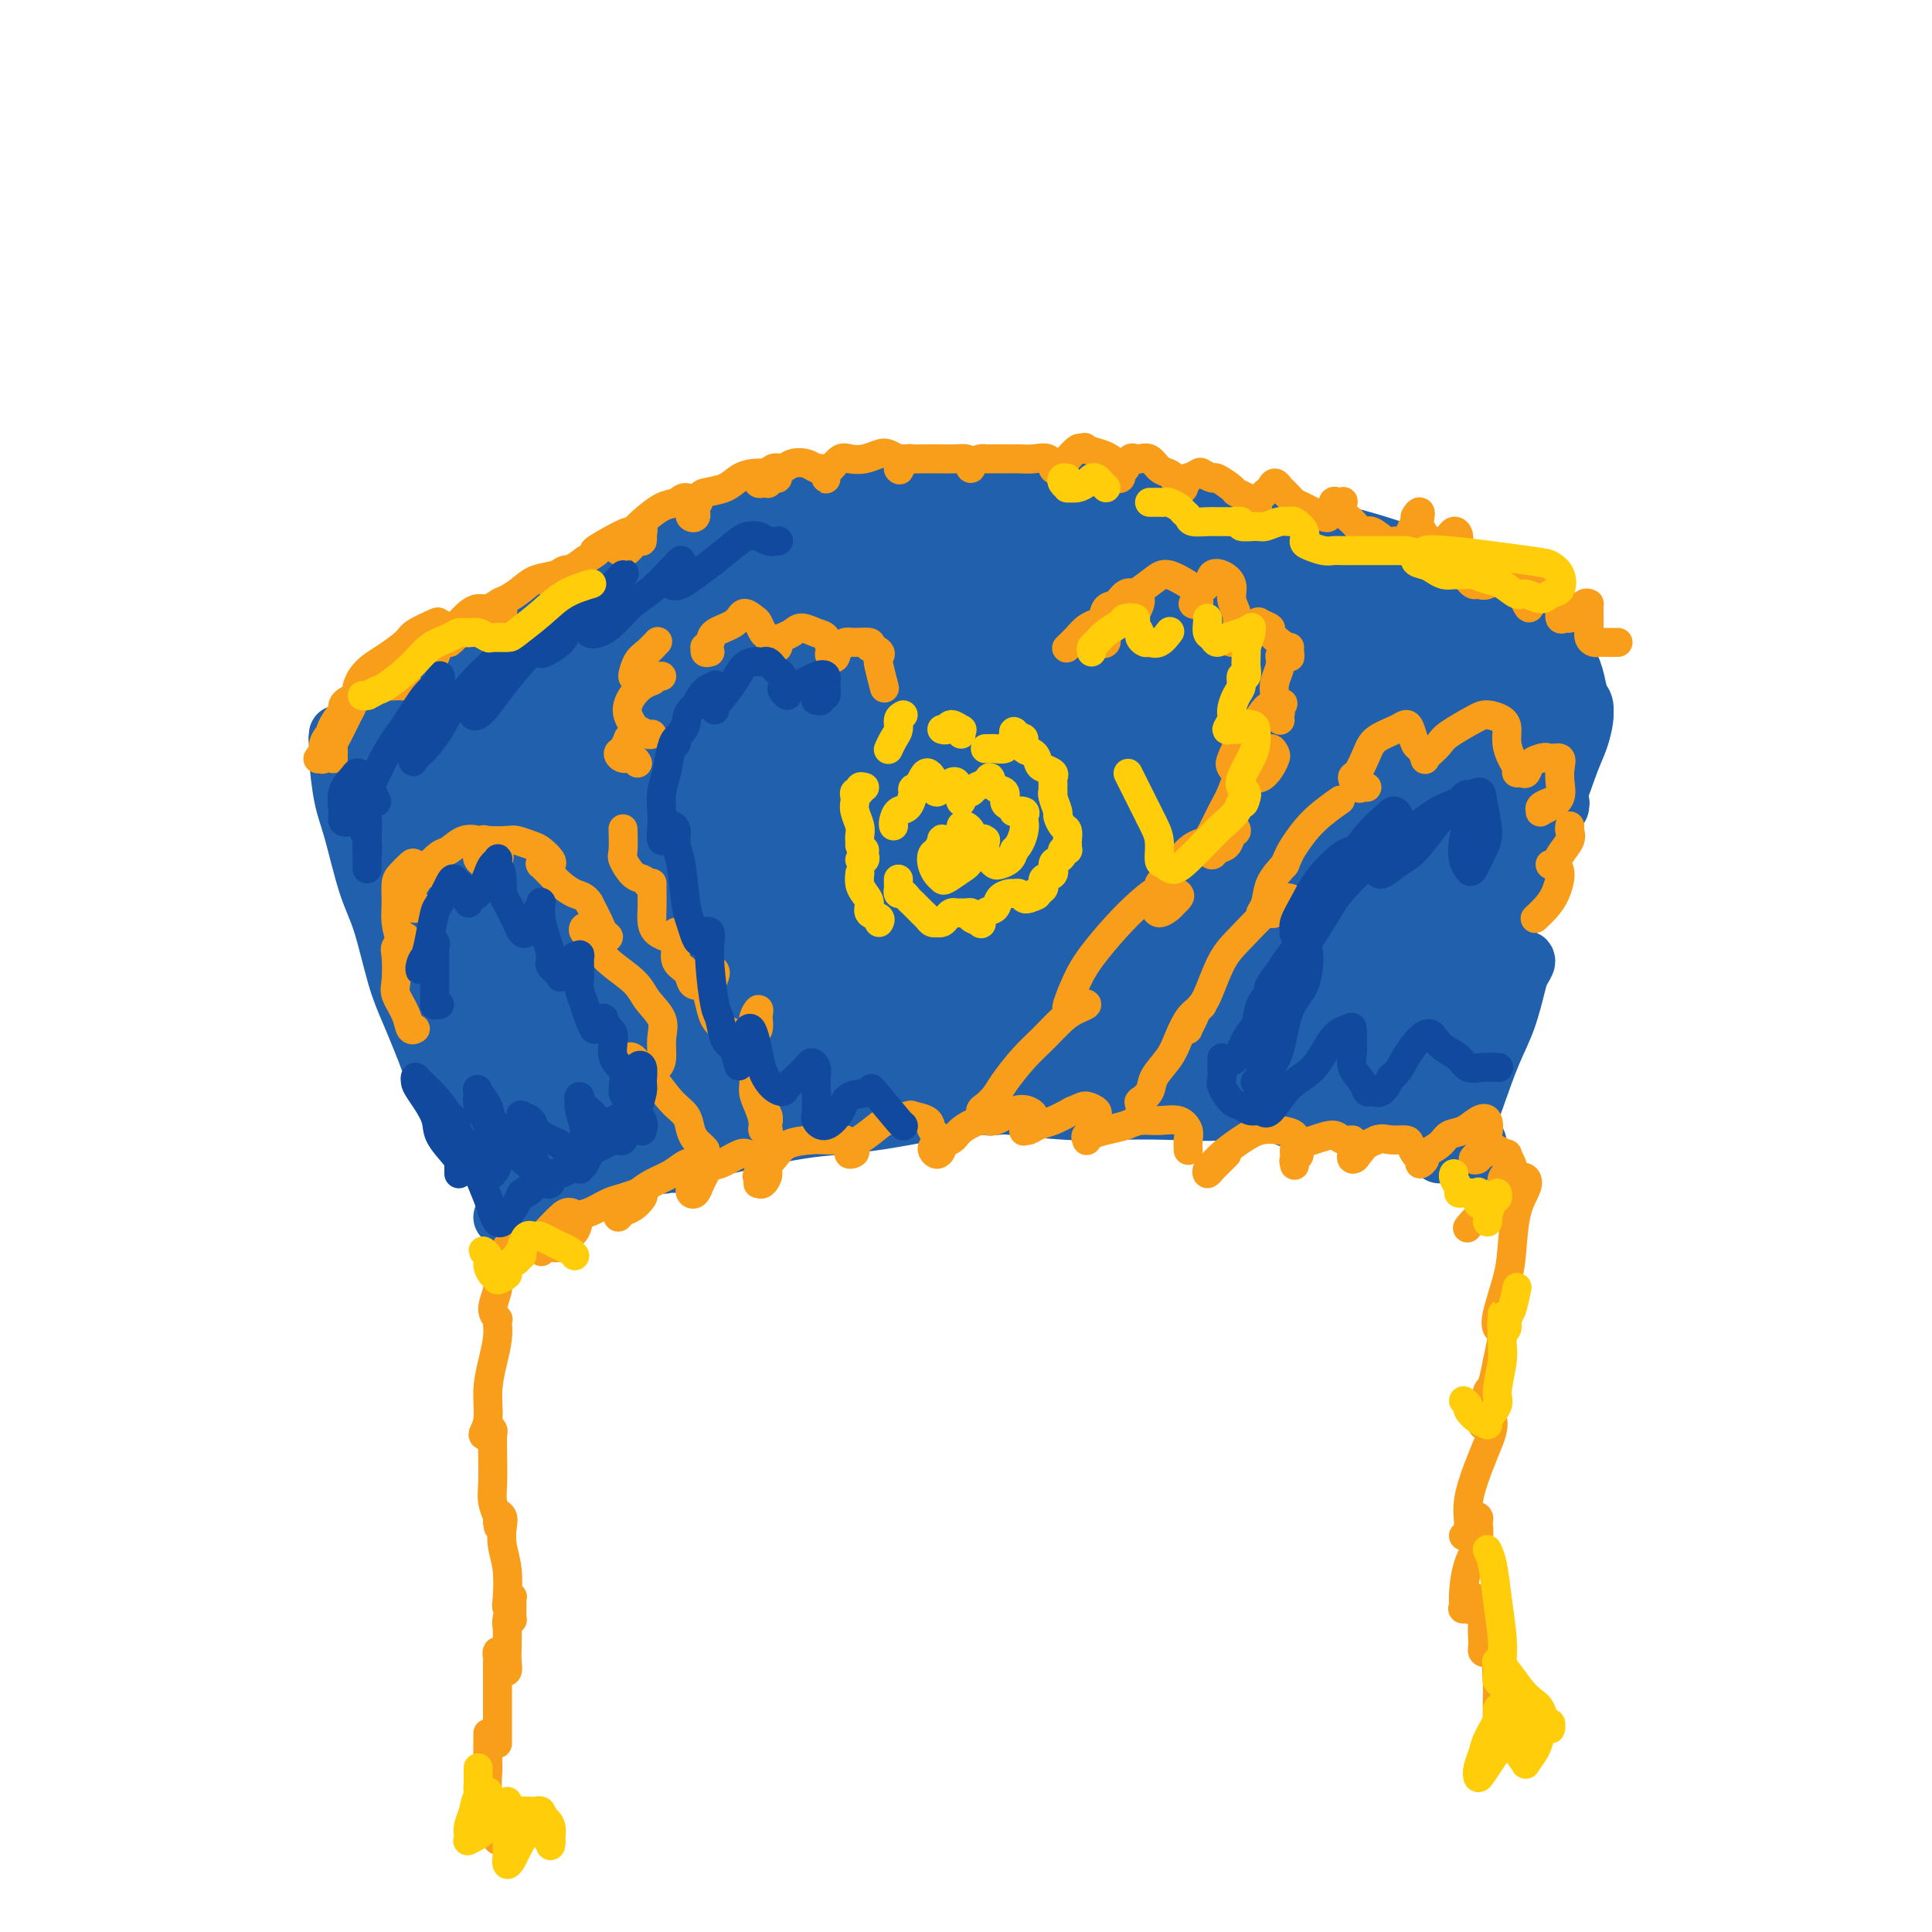 <svg viewBox='0 0 400 400' version='1.1' xmlns='http://www.w3.org/2000/svg' xmlns:xlink='http://www.w3.org/1999/xlink'><g fill='none' stroke='#2160AD' stroke-width='12' stroke-linecap='round' stroke-linejoin='round'><path d='M70,153c-0.064,-0.484 -0.127,-0.968 0,-1c0.127,-0.032 0.446,0.389 1,1c0.554,0.611 1.344,1.414 2,3c0.656,1.586 1.179,3.956 2,7c0.821,3.044 1.939,6.763 3,10c1.061,3.237 2.066,5.993 3,9c0.934,3.007 1.799,6.265 3,11c1.201,4.735 2.738,10.947 4,15c1.262,4.053 2.247,5.948 3,9c0.753,3.052 1.272,7.260 2,10c0.728,2.740 1.663,4.011 2,5c0.337,0.989 0.076,1.694 0,2c-0.076,0.306 0.034,0.211 0,0c-0.034,-0.211 -0.210,-0.539 -1,-2c-0.790,-1.461 -2.192,-4.056 -3,-6c-0.808,-1.944 -1.020,-3.238 -2,-6c-0.980,-2.762 -2.727,-6.993 -4,-10c-1.273,-3.007 -2.071,-4.789 -3,-8c-0.929,-3.211 -1.990,-7.851 -3,-11c-1.010,-3.149 -1.969,-4.807 -3,-8c-1.031,-3.193 -2.134,-7.920 -3,-11c-0.866,-3.080 -1.494,-4.514 -2,-7c-0.506,-2.486 -0.888,-6.024 -1,-8c-0.112,-1.976 0.046,-2.390 0,-3c-0.046,-0.610 -0.297,-1.414 0,-1c0.297,0.414 1.140,2.047 2,4c0.860,1.953 1.736,4.224 3,7c1.264,2.776 2.917,6.055 4,9c1.083,2.945 1.595,5.556 3,10c1.405,4.444 3.702,10.722 6,17'/><path d='M88,200c3.193,8.916 2.175,8.205 3,11c0.825,2.795 3.492,9.094 5,13c1.508,3.906 1.855,5.418 3,8c1.145,2.582 3.088,6.233 4,9c0.912,2.767 0.794,4.650 1,6c0.206,1.350 0.736,2.166 1,3c0.264,0.834 0.263,1.686 0,2c-0.263,0.314 -0.790,0.090 -1,0c-0.210,-0.090 -0.105,-0.045 0,0'/><path d='M75,149c-0.014,-0.230 -0.028,-0.461 0,-1c0.028,-0.539 0.098,-1.387 1,-2c0.902,-0.613 2.635,-0.992 4,-2c1.365,-1.008 2.363,-2.644 5,-4c2.637,-1.356 6.914,-2.430 11,-4c4.086,-1.570 7.982,-3.636 12,-5c4.018,-1.364 8.160,-2.025 14,-4c5.840,-1.975 13.380,-5.262 18,-7c4.620,-1.738 6.320,-1.925 7,-2c0.680,-0.075 0.340,-0.037 0,0'/><path d='M99,145c-0.330,0.056 -0.659,0.112 -1,0c-0.341,-0.112 -0.692,-0.391 -1,-1c-0.308,-0.609 -0.572,-1.548 -1,-2c-0.428,-0.452 -1.020,-0.416 -1,-1c0.020,-0.584 0.651,-1.787 1,-3c0.349,-1.213 0.416,-2.437 2,-4c1.584,-1.563 4.685,-3.465 7,-5c2.315,-1.535 3.843,-2.701 8,-5c4.157,-2.299 10.943,-5.730 16,-8c5.057,-2.270 8.385,-3.379 13,-5c4.615,-1.621 10.519,-3.754 15,-5c4.481,-1.246 7.541,-1.606 10,-2c2.459,-0.394 4.317,-0.822 7,-1c2.683,-0.178 6.192,-0.105 8,0c1.808,0.105 1.917,0.242 2,0c0.083,-0.242 0.141,-0.861 0,-1c-0.141,-0.139 -0.482,0.203 -2,0c-1.518,-0.203 -4.214,-0.952 -6,-1c-1.786,-0.048 -2.663,0.606 -5,1c-2.337,0.394 -6.135,0.530 -9,1c-2.865,0.470 -4.795,1.276 -7,2c-2.205,0.724 -4.683,1.365 -8,3c-3.317,1.635 -7.472,4.262 -12,7c-4.528,2.738 -9.427,5.586 -13,8c-3.573,2.414 -5.818,4.395 -8,6c-2.182,1.605 -4.300,2.836 -6,4c-1.700,1.164 -2.983,2.262 -4,3c-1.017,0.738 -1.767,1.115 -3,2c-1.233,0.885 -2.947,2.277 -4,3c-1.053,0.723 -1.444,0.778 -2,1c-0.556,0.222 -1.278,0.611 -2,1'/><path d='M93,143c-8.290,5.398 -2.015,1.394 0,0c2.015,-1.394 -0.230,-0.177 -1,0c-0.770,0.177 -0.065,-0.684 0,-1c0.065,-0.316 -0.508,-0.085 -1,0c-0.492,0.085 -0.902,0.024 -1,0c-0.098,-0.024 0.114,-0.010 0,0c-0.114,0.010 -0.556,0.018 -1,0c-0.444,-0.018 -0.890,-0.061 -1,0c-0.110,0.061 0.117,0.227 0,0c-0.117,-0.227 -0.578,-0.845 -1,-1c-0.422,-0.155 -0.806,0.153 -1,0c-0.194,-0.153 -0.199,-0.768 0,-1c0.199,-0.232 0.601,-0.081 1,0c0.399,0.081 0.795,0.091 1,0c0.205,-0.091 0.221,-0.284 1,-1c0.779,-0.716 2.323,-1.954 4,-3c1.677,-1.046 3.487,-1.899 6,-3c2.513,-1.101 5.729,-2.450 9,-4c3.271,-1.550 6.597,-3.301 10,-5c3.403,-1.699 6.884,-3.345 11,-5c4.116,-1.655 8.866,-3.320 13,-5c4.134,-1.680 7.651,-3.375 10,-4c2.349,-0.625 3.528,-0.178 4,0c0.472,0.178 0.236,0.089 0,0'/><path d='M89,143c-0.360,0.371 -0.721,0.741 -1,1c-0.279,0.259 -0.478,0.406 0,0c0.478,-0.406 1.631,-1.364 2,-2c0.369,-0.636 -0.047,-0.948 1,-2c1.047,-1.052 3.556,-2.844 5,-4c1.444,-1.156 1.822,-1.677 4,-3c2.178,-1.323 6.157,-3.447 9,-5c2.843,-1.553 4.551,-2.536 9,-4c4.449,-1.464 11.639,-3.408 17,-5c5.361,-1.592 8.894,-2.833 13,-4c4.106,-1.167 8.785,-2.259 15,-4c6.215,-1.741 13.967,-4.130 19,-5c5.033,-0.870 7.349,-0.220 11,0c3.651,0.220 8.639,0.010 12,0c3.361,-0.010 5.097,0.180 7,1c1.903,0.820 3.974,2.271 5,3c1.026,0.729 1.007,0.735 1,1c-0.007,0.265 -0.002,0.790 0,1c0.002,0.210 0.001,0.105 0,0'/><path d='M152,117c-2.261,-0.138 -4.522,-0.276 -6,0c-1.478,0.276 -2.172,0.965 -3,1c-0.828,0.035 -1.789,-0.583 -2,-1c-0.211,-0.417 0.330,-0.633 1,-1c0.670,-0.367 1.470,-0.886 4,-2c2.530,-1.114 6.791,-2.825 10,-4c3.209,-1.175 5.366,-1.815 10,-3c4.634,-1.185 11.744,-2.915 17,-4c5.256,-1.085 8.656,-1.524 14,-2c5.344,-0.476 12.631,-0.989 18,-1c5.369,-0.011 8.818,0.480 12,1c3.182,0.520 6.096,1.069 10,2c3.904,0.931 8.797,2.243 12,3c3.203,0.757 4.715,0.960 7,2c2.285,1.040 5.345,2.918 7,4c1.655,1.082 1.907,1.368 2,2c0.093,0.632 0.027,1.609 0,2c-0.027,0.391 -0.013,0.195 0,0'/><path d='M229,105c-1.016,-0.308 -2.031,-0.616 -2,-1c0.031,-0.384 1.110,-0.844 2,-1c0.890,-0.156 1.593,-0.007 3,0c1.407,0.007 3.520,-0.127 6,0c2.480,0.127 5.328,0.516 8,1c2.672,0.484 5.169,1.063 9,2c3.831,0.937 8.994,2.233 13,3c4.006,0.767 6.853,1.006 11,2c4.147,0.994 9.595,2.743 13,4c3.405,1.257 4.769,2.021 7,3c2.231,0.979 5.330,2.171 7,3c1.670,0.829 1.912,1.294 2,2c0.088,0.706 0.024,1.653 0,2c-0.024,0.347 -0.006,0.093 0,0c0.006,-0.093 0.002,-0.027 0,0c-0.002,0.027 -0.001,0.013 0,0'/><path d='M297,119c-0.771,-0.195 -1.541,-0.391 -2,-1c-0.459,-0.609 -0.605,-1.632 -1,-2c-0.395,-0.368 -1.038,-0.080 -1,0c0.038,0.080 0.756,-0.049 1,0c0.244,0.049 0.014,0.274 1,1c0.986,0.726 3.188,1.951 5,3c1.812,1.049 3.235,1.922 5,3c1.765,1.078 3.874,2.360 6,4c2.126,1.640 4.269,3.638 6,5c1.731,1.362 3.049,2.090 4,3c0.951,0.910 1.535,2.004 2,3c0.465,0.996 0.812,1.895 1,2c0.188,0.105 0.216,-0.585 0,-1c-0.216,-0.415 -0.677,-0.555 -1,-1c-0.323,-0.445 -0.508,-1.195 -1,-2c-0.492,-0.805 -1.291,-1.666 -2,-3c-0.709,-1.334 -1.326,-3.140 -2,-4c-0.674,-0.860 -1.404,-0.775 -2,-1c-0.596,-0.225 -1.059,-0.759 -1,-1c0.059,-0.241 0.638,-0.190 1,0c0.362,0.190 0.506,0.517 1,1c0.494,0.483 1.336,1.120 2,2c0.664,0.880 1.148,2.003 2,3c0.852,0.997 2.071,1.868 3,3c0.929,1.132 1.569,2.524 2,4c0.431,1.476 0.651,3.035 1,4c0.349,0.965 0.825,1.337 1,2c0.175,0.663 0.050,1.618 0,2c-0.050,0.382 -0.025,0.191 0,0'/><path d='M328,147c0.071,0.492 0.141,0.984 0,2c-0.141,1.016 -0.494,2.557 -1,4c-0.506,1.443 -1.167,2.789 -2,5c-0.833,2.211 -1.840,5.288 -3,8c-1.160,2.712 -2.474,5.061 -3,6c-0.526,0.939 -0.263,0.470 0,0'/><path d='M323,167c0.094,-0.512 0.189,-1.024 0,-1c-0.189,0.024 -0.660,0.586 -1,1c-0.340,0.414 -0.549,0.682 -1,2c-0.451,1.318 -1.145,3.687 -2,6c-0.855,2.313 -1.872,4.569 -3,7c-1.128,2.431 -2.369,5.035 -4,9c-1.631,3.965 -3.652,9.290 -5,13c-1.348,3.710 -2.022,5.806 -3,9c-0.978,3.194 -2.261,7.487 -3,10c-0.739,2.513 -0.934,3.246 -1,5c-0.066,1.754 -0.002,4.528 0,6c0.002,1.472 -0.057,1.641 0,2c0.057,0.359 0.231,0.907 1,0c0.769,-0.907 2.132,-3.268 3,-5c0.868,-1.732 1.240,-2.834 2,-5c0.760,-2.166 1.907,-5.396 3,-8c1.093,-2.604 2.132,-4.581 3,-7c0.868,-2.419 1.564,-5.281 2,-7c0.436,-1.719 0.612,-2.295 1,-3c0.388,-0.705 0.990,-1.538 1,-2c0.010,-0.462 -0.571,-0.554 -1,0c-0.429,0.554 -0.708,1.753 -1,3c-0.292,1.247 -0.599,2.541 -1,4c-0.401,1.459 -0.896,3.085 -2,6c-1.104,2.915 -2.818,7.121 -4,10c-1.182,2.879 -1.832,4.431 -3,7c-1.168,2.569 -2.853,6.153 -4,8c-1.147,1.847 -1.756,1.956 -2,2c-0.244,0.044 -0.122,0.022 0,0'/><path d='M113,250c-0.074,-0.476 -0.147,-0.952 0,-1c0.147,-0.048 0.516,0.333 1,0c0.484,-0.333 1.083,-1.380 2,-2c0.917,-0.620 2.153,-0.814 4,-2c1.847,-1.186 4.307,-3.365 7,-5c2.693,-1.635 5.619,-2.725 10,-4c4.381,-1.275 10.215,-2.734 15,-4c4.785,-1.266 8.520,-2.339 12,-3c3.480,-0.661 6.706,-0.909 10,-1c3.294,-0.091 6.655,-0.026 8,0c1.345,0.026 0.672,0.013 0,0'/><path d='M142,241c-0.102,0.011 -0.204,0.022 -1,0c-0.796,-0.022 -2.286,-0.078 -3,0c-0.714,0.078 -0.653,0.290 0,0c0.653,-0.290 1.897,-1.082 4,-2c2.103,-0.918 5.065,-1.963 8,-3c2.935,-1.037 5.845,-2.067 9,-3c3.155,-0.933 6.556,-1.768 12,-3c5.444,-1.232 12.929,-2.861 19,-4c6.071,-1.139 10.726,-1.789 15,-2c4.274,-0.211 8.165,0.018 14,0c5.835,-0.018 13.613,-0.282 19,0c5.387,0.282 8.383,1.109 12,2c3.617,0.891 7.856,1.847 11,3c3.144,1.153 5.193,2.503 7,3c1.807,0.497 3.374,0.142 4,0c0.626,-0.142 0.313,-0.071 0,0'/><path d='M229,229c-0.217,-0.484 -0.434,-0.968 -1,-1c-0.566,-0.032 -1.480,0.387 -1,0c0.480,-0.387 2.356,-1.579 4,-2c1.644,-0.421 3.058,-0.071 5,0c1.942,0.071 4.413,-0.138 8,0c3.587,0.138 8.288,0.621 12,1c3.712,0.379 6.433,0.654 11,1c4.567,0.346 10.980,0.764 15,1c4.020,0.236 5.648,0.291 9,1c3.352,0.709 8.428,2.070 11,3c2.572,0.930 2.640,1.427 3,2c0.360,0.573 1.011,1.222 1,2c-0.011,0.778 -0.685,1.684 -1,2c-0.315,0.316 -0.270,0.042 -1,0c-0.730,-0.042 -2.234,0.147 -3,0c-0.766,-0.147 -0.793,-0.631 -1,-1c-0.207,-0.369 -0.592,-0.625 -1,-1c-0.408,-0.375 -0.837,-0.870 -1,-1c-0.163,-0.130 -0.058,0.106 0,0c0.058,-0.106 0.070,-0.554 0,-1c-0.070,-0.446 -0.222,-0.889 0,-1c0.222,-0.111 0.818,0.110 1,0c0.182,-0.110 -0.051,-0.553 0,-1c0.051,-0.447 0.385,-0.900 1,-2c0.615,-1.100 1.512,-2.848 2,-4c0.488,-1.152 0.567,-1.707 1,-4c0.433,-2.293 1.218,-6.324 2,-10c0.782,-3.676 1.560,-6.996 2,-10c0.440,-3.004 0.542,-5.694 1,-10c0.458,-4.306 1.274,-10.230 2,-14c0.726,-3.770 1.363,-5.385 2,-7'/><path d='M312,172c2.157,-10.827 0.550,-6.894 0,-6c-0.550,0.894 -0.042,-1.252 0,-2c0.042,-0.748 -0.380,-0.097 -1,0c-0.620,0.097 -1.436,-0.358 -2,0c-0.564,0.358 -0.875,1.531 -1,2c-0.125,0.469 -0.062,0.235 0,0'/></g>
<g fill='none' stroke='#2160AD' stroke-width='20' stroke-linecap='round' stroke-linejoin='round'><path d='M209,161c-0.719,-0.380 -1.438,-0.759 -2,-1c-0.562,-0.241 -0.966,-0.342 -4,0c-3.034,0.342 -8.699,1.129 -13,2c-4.301,0.871 -7.239,1.828 -13,4c-5.761,2.172 -14.344,5.560 -20,8c-5.656,2.440 -8.383,3.933 -11,5c-2.617,1.067 -5.124,1.709 -6,2c-0.876,0.291 -0.122,0.230 2,-1c2.122,-1.230 5.610,-3.630 9,-6c3.390,-2.370 6.682,-4.710 10,-7c3.318,-2.290 6.664,-4.531 11,-8c4.336,-3.469 9.664,-8.165 13,-11c3.336,-2.835 4.681,-3.807 5,-5c0.319,-1.193 -0.387,-2.605 -2,-3c-1.613,-0.395 -4.131,0.227 -9,2c-4.869,1.773 -12.088,4.699 -18,7c-5.912,2.301 -10.519,3.979 -15,6c-4.481,2.021 -8.838,4.386 -13,6c-4.162,1.614 -8.131,2.476 -10,3c-1.869,0.524 -1.639,0.712 -1,0c0.639,-0.712 1.688,-2.322 3,-4c1.312,-1.678 2.888,-3.425 4,-5c1.112,-1.575 1.760,-2.977 2,-4c0.240,-1.023 0.073,-1.666 -1,-2c-1.073,-0.334 -3.053,-0.360 -5,0c-1.947,0.360 -3.860,1.106 -6,2c-2.140,0.894 -4.507,1.936 -7,3c-2.493,1.064 -5.111,2.151 -7,3c-1.889,0.849 -3.047,1.459 -4,2c-0.953,0.541 -1.701,1.012 -2,1c-0.299,-0.012 -0.150,-0.506 0,-1'/><path d='M99,159c-3.719,0.732 -0.016,-2.437 2,-4c2.016,-1.563 2.345,-1.520 2,-2c-0.345,-0.480 -1.363,-1.482 -2,-2c-0.637,-0.518 -0.892,-0.553 -2,0c-1.108,0.553 -3.069,1.693 -5,3c-1.931,1.307 -3.833,2.779 -6,5c-2.167,2.221 -4.600,5.190 -6,7c-1.400,1.810 -1.766,2.462 -2,3c-0.234,0.538 -0.337,0.963 0,1c0.337,0.037 1.114,-0.315 2,-1c0.886,-0.685 1.881,-1.702 3,-3c1.119,-1.298 2.362,-2.878 3,-4c0.638,-1.122 0.673,-1.786 1,-3c0.327,-1.214 0.947,-2.979 1,-4c0.053,-1.021 -0.462,-1.297 -1,-2c-0.538,-0.703 -1.098,-1.833 -2,-2c-0.902,-0.167 -2.146,0.629 -3,1c-0.854,0.371 -1.319,0.316 -2,1c-0.681,0.684 -1.580,2.107 -2,4c-0.420,1.893 -0.363,4.256 0,6c0.363,1.744 1.031,2.870 2,6c0.969,3.130 2.238,8.263 4,14c1.762,5.737 4.017,12.076 6,17c1.983,4.924 3.695,8.432 5,11c1.305,2.568 2.202,4.195 4,6c1.798,1.805 4.498,3.789 6,5c1.502,1.211 1.806,1.648 3,1c1.194,-0.648 3.279,-2.380 4,-4c0.721,-1.620 0.079,-3.129 0,-6c-0.079,-2.871 0.406,-7.106 0,-11c-0.406,-3.894 -1.703,-7.447 -3,-11'/><path d='M111,191c-1.413,-6.948 -3.444,-10.317 -5,-13c-1.556,-2.683 -2.635,-4.679 -4,-6c-1.365,-1.321 -3.014,-1.966 -4,-2c-0.986,-0.034 -1.307,0.543 -2,3c-0.693,2.457 -1.757,6.794 -2,11c-0.243,4.206 0.336,8.282 1,12c0.664,3.718 1.412,7.080 3,12c1.588,4.920 4.015,11.398 6,16c1.985,4.602 3.527,7.326 6,10c2.473,2.674 5.877,5.297 8,6c2.123,0.703 2.965,-0.514 4,-1c1.035,-0.486 2.262,-0.242 3,-3c0.738,-2.758 0.986,-8.517 1,-13c0.014,-4.483 -0.208,-7.689 -1,-13c-0.792,-5.311 -2.155,-12.727 -3,-18c-0.845,-5.273 -1.171,-8.403 -2,-12c-0.829,-3.597 -2.162,-7.660 -3,-10c-0.838,-2.340 -1.180,-2.957 -2,-3c-0.820,-0.043 -2.118,0.489 -3,1c-0.882,0.511 -1.349,1.003 -2,4c-0.651,2.997 -1.486,8.499 -2,13c-0.514,4.501 -0.705,8.000 0,13c0.705,5.000 2.307,11.501 4,16c1.693,4.499 3.478,6.998 5,9c1.522,2.002 2.781,3.509 6,4c3.219,0.491 8.396,-0.034 12,-1c3.604,-0.966 5.634,-2.372 9,-6c3.366,-3.628 8.067,-9.478 11,-14c2.933,-4.522 4.097,-7.718 5,-13c0.903,-5.282 1.544,-12.652 1,-18c-0.544,-5.348 -2.272,-8.674 -4,-12'/><path d='M157,163c-1.822,-3.785 -4.377,-7.246 -7,-9c-2.623,-1.754 -5.313,-1.801 -8,-1c-2.687,0.801 -5.372,2.448 -9,6c-3.628,3.552 -8.200,9.007 -11,13c-2.800,3.993 -3.827,6.523 -4,11c-0.173,4.477 0.510,10.901 2,15c1.490,4.099 3.787,5.874 6,7c2.213,1.126 4.341,1.605 7,1c2.659,-0.605 5.850,-2.292 10,-6c4.150,-3.708 9.258,-9.436 13,-14c3.742,-4.564 6.116,-7.965 8,-13c1.884,-5.035 3.276,-11.703 3,-16c-0.276,-4.297 -2.221,-6.221 -4,-8c-1.779,-1.779 -3.394,-3.413 -7,-3c-3.606,0.413 -9.205,2.873 -14,5c-4.795,2.127 -8.788,3.921 -13,8c-4.212,4.079 -8.644,10.442 -11,15c-2.356,4.558 -2.635,7.311 -2,11c0.635,3.689 2.183,8.315 4,11c1.817,2.685 3.901,3.429 8,3c4.099,-0.429 10.213,-2.033 15,-4c4.787,-1.967 8.246,-4.298 14,-8c5.754,-3.702 13.804,-8.774 19,-13c5.196,-4.226 7.540,-7.606 10,-10c2.460,-2.394 5.036,-3.803 6,-5c0.964,-1.197 0.314,-2.183 -1,-2c-1.314,0.183 -3.294,1.535 -8,4c-4.706,2.465 -12.138,6.042 -18,9c-5.862,2.958 -10.155,5.296 -17,9c-6.845,3.704 -16.241,8.772 -22,12c-5.759,3.228 -7.879,4.614 -10,6'/><path d='M116,197c-12.468,6.261 -5.637,2.913 -2,1c3.637,-1.913 4.080,-2.390 8,-5c3.920,-2.610 11.317,-7.353 17,-11c5.683,-3.647 9.651,-6.199 16,-10c6.349,-3.801 15.080,-8.851 21,-13c5.920,-4.149 9.028,-7.398 12,-10c2.972,-2.602 5.809,-4.557 7,-7c1.191,-2.443 0.735,-5.375 0,-7c-0.735,-1.625 -1.750,-1.942 -6,-2c-4.250,-0.058 -11.737,0.143 -18,1c-6.263,0.857 -11.302,2.371 -19,5c-7.698,2.629 -18.053,6.373 -25,9c-6.947,2.627 -10.485,4.136 -14,6c-3.515,1.864 -7.008,4.084 -8,5c-0.992,0.916 0.516,0.528 2,0c1.484,-0.528 2.944,-1.198 7,-3c4.056,-1.802 10.709,-4.737 16,-7c5.291,-2.263 9.219,-3.853 16,-7c6.781,-3.147 16.414,-7.850 23,-11c6.586,-3.150 10.124,-4.745 14,-6c3.876,-1.255 8.089,-2.168 10,-3c1.911,-0.832 1.520,-1.583 0,-1c-1.520,0.583 -4.170,2.500 -8,4c-3.830,1.500 -8.840,2.584 -14,4c-5.160,1.416 -10.471,3.165 -18,6c-7.529,2.835 -17.277,6.756 -24,9c-6.723,2.244 -10.420,2.811 -15,4c-4.580,1.189 -10.042,2.999 -13,4c-2.958,1.001 -3.412,1.193 -3,1c0.412,-0.193 1.689,-0.769 4,-2c2.311,-1.231 5.655,-3.115 9,-5'/><path d='M111,146c5.413,-2.375 12.445,-4.811 18,-7c5.555,-2.189 9.632,-4.131 17,-7c7.368,-2.869 18.027,-6.666 25,-9c6.973,-2.334 10.260,-3.206 15,-5c4.740,-1.794 10.932,-4.509 14,-6c3.068,-1.491 3.012,-1.756 3,-2c-0.012,-0.244 0.022,-0.465 -3,0c-3.022,0.465 -9.099,1.617 -17,4c-7.901,2.383 -17.626,5.999 -26,9c-8.374,3.001 -15.397,5.388 -22,8c-6.603,2.612 -12.785,5.448 -19,8c-6.215,2.552 -12.461,4.819 -16,6c-3.539,1.181 -4.369,1.276 -4,1c0.369,-0.276 1.937,-0.923 5,-2c3.063,-1.077 7.620,-2.583 12,-4c4.380,-1.417 8.581,-2.744 16,-5c7.419,-2.256 18.054,-5.443 29,-8c10.946,-2.557 22.202,-4.486 31,-6c8.798,-1.514 15.139,-2.612 21,-3c5.861,-0.388 11.244,-0.066 16,1c4.756,1.066 8.885,2.877 11,4c2.115,1.123 2.215,1.557 -1,4c-3.215,2.443 -9.745,6.895 -15,10c-5.255,3.105 -9.236,4.862 -18,9c-8.764,4.138 -22.311,10.657 -32,15c-9.689,4.343 -15.519,6.511 -23,10c-7.481,3.489 -16.612,8.300 -22,11c-5.388,2.700 -7.032,3.291 -8,4c-0.968,0.709 -1.261,1.537 1,1c2.261,-0.537 7.074,-2.439 12,-4c4.926,-1.561 9.963,-2.780 15,-4'/><path d='M146,179c9.298,-2.485 18.544,-5.196 26,-7c7.456,-1.804 13.121,-2.699 20,-4c6.879,-1.301 14.972,-3.007 20,-4c5.028,-0.993 6.992,-1.272 8,-1c1.008,0.272 1.062,1.097 0,2c-1.062,0.903 -3.239,1.886 -9,4c-5.761,2.114 -15.105,5.360 -23,8c-7.895,2.640 -14.342,4.676 -21,7c-6.658,2.324 -13.528,4.937 -22,8c-8.472,3.063 -18.545,6.575 -25,9c-6.455,2.425 -9.291,3.764 -11,5c-1.709,1.236 -2.292,2.369 -2,3c0.292,0.631 1.458,0.758 6,0c4.542,-0.758 12.459,-2.403 19,-4c6.541,-1.597 11.707,-3.146 20,-5c8.293,-1.854 19.712,-4.012 28,-6c8.288,-1.988 13.444,-3.805 19,-5c5.556,-1.195 11.511,-1.769 15,-2c3.489,-0.231 4.512,-0.121 4,1c-0.512,1.121 -2.558,3.251 -6,5c-3.442,1.749 -8.278,3.117 -13,5c-4.722,1.883 -9.328,4.282 -17,7c-7.672,2.718 -18.410,5.755 -26,8c-7.590,2.245 -12.030,3.699 -18,6c-5.970,2.301 -13.468,5.450 -18,7c-4.532,1.550 -6.099,1.503 -7,2c-0.901,0.497 -1.136,1.539 0,2c1.136,0.461 3.645,0.340 6,0c2.355,-0.340 4.557,-0.899 10,-2c5.443,-1.101 14.127,-2.743 21,-4c6.873,-1.257 11.937,-2.128 17,-3'/><path d='M167,221c11.547,-2.131 16.416,-2.957 21,-4c4.584,-1.043 8.885,-2.301 13,-3c4.115,-0.699 8.045,-0.839 10,-1c1.955,-0.161 1.934,-0.342 1,0c-0.934,0.342 -2.781,1.209 -5,2c-2.219,0.791 -4.810,1.507 -8,2c-3.190,0.493 -6.980,0.762 -13,2c-6.020,1.238 -14.269,3.446 -20,5c-5.731,1.554 -8.944,2.456 -14,4c-5.056,1.544 -11.953,3.730 -16,5c-4.047,1.270 -5.242,1.622 -6,2c-0.758,0.378 -1.077,0.781 0,1c1.077,0.219 3.552,0.254 6,0c2.448,-0.254 4.869,-0.798 10,-2c5.131,-1.202 12.970,-3.062 19,-4c6.030,-0.938 10.249,-0.955 17,-2c6.751,-1.045 16.033,-3.119 23,-4c6.967,-0.881 11.620,-0.569 18,-1c6.380,-0.431 14.489,-1.606 20,-2c5.511,-0.394 8.424,-0.007 12,0c3.576,0.007 7.816,-0.366 10,0c2.184,0.366 2.314,1.471 2,2c-0.314,0.529 -1.071,0.483 -3,1c-1.929,0.517 -5.031,1.599 -9,2c-3.969,0.401 -8.807,0.121 -13,0c-4.193,-0.121 -7.743,-0.084 -11,0c-3.257,0.084 -6.221,0.216 -10,0c-3.779,-0.216 -8.374,-0.780 -11,-1c-2.626,-0.220 -3.284,-0.098 -4,0c-0.716,0.098 -1.490,0.171 -1,0c0.490,-0.171 2.245,-0.585 4,-1'/><path d='M209,224c2.265,-0.171 6.428,-0.099 10,0c3.572,0.099 6.552,0.226 10,0c3.448,-0.226 7.365,-0.803 13,-1c5.635,-0.197 12.988,-0.013 18,0c5.012,0.013 7.685,-0.143 12,0c4.315,0.143 10.274,0.586 14,1c3.726,0.414 5.221,0.799 7,1c1.779,0.201 3.843,0.220 5,0c1.157,-0.220 1.406,-0.678 1,-1c-0.406,-0.322 -1.468,-0.509 -2,-1c-0.532,-0.491 -0.534,-1.287 -1,-2c-0.466,-0.713 -1.394,-1.344 -2,-2c-0.606,-0.656 -0.888,-1.336 -1,-2c-0.112,-0.664 -0.052,-1.311 0,-2c0.052,-0.689 0.096,-1.421 0,-2c-0.096,-0.579 -0.332,-1.007 0,-2c0.332,-0.993 1.231,-2.553 2,-4c0.769,-1.447 1.407,-2.783 2,-5c0.593,-2.217 1.140,-5.316 2,-8c0.860,-2.684 2.034,-4.954 3,-7c0.966,-2.046 1.724,-3.868 2,-5c0.276,-1.132 0.072,-1.574 0,-2c-0.072,-0.426 -0.010,-0.834 0,-1c0.010,-0.166 -0.032,-0.089 0,0c0.032,0.089 0.138,0.189 0,2c-0.138,1.811 -0.521,5.334 -1,8c-0.479,2.666 -1.054,4.474 -2,8c-0.946,3.526 -2.264,8.770 -3,12c-0.736,3.230 -0.890,4.447 -1,6c-0.110,1.553 -0.174,3.444 0,4c0.174,0.556 0.587,-0.222 1,-1'/><path d='M298,218c-0.389,4.690 1.639,-3.085 3,-7c1.361,-3.915 2.056,-3.969 3,-7c0.944,-3.031 2.138,-9.037 3,-14c0.862,-4.963 1.390,-8.882 2,-13c0.610,-4.118 1.300,-8.436 2,-13c0.700,-4.564 1.411,-9.373 2,-12c0.589,-2.627 1.056,-3.071 1,-4c-0.056,-0.929 -0.633,-2.344 -1,-3c-0.367,-0.656 -0.522,-0.552 -1,1c-0.478,1.552 -1.280,4.552 -2,7c-0.720,2.448 -1.359,4.344 -2,8c-0.641,3.656 -1.284,9.072 -2,13c-0.716,3.928 -1.506,6.368 -2,9c-0.494,2.632 -0.691,5.458 -1,8c-0.309,2.542 -0.731,4.801 -1,6c-0.269,1.199 -0.386,1.338 0,1c0.386,-0.338 1.273,-1.152 2,-2c0.727,-0.848 1.293,-1.728 2,-4c0.707,-2.272 1.556,-5.934 2,-9c0.444,-3.066 0.483,-5.536 0,-9c-0.483,-3.464 -1.488,-7.921 -2,-11c-0.512,-3.079 -0.530,-4.780 -2,-6c-1.470,-1.220 -4.392,-1.959 -7,-2c-2.608,-0.041 -4.903,0.617 -8,3c-3.097,2.383 -6.996,6.492 -10,10c-3.004,3.508 -5.114,6.417 -7,10c-1.886,3.583 -3.550,7.841 -5,13c-1.450,5.159 -2.688,11.218 -3,15c-0.312,3.782 0.301,5.288 1,7c0.699,1.712 1.486,3.632 3,4c1.514,0.368 3.757,-0.816 6,-2'/><path d='M274,215c2.543,-1.483 5.901,-4.192 9,-7c3.099,-2.808 5.939,-5.715 8,-8c2.061,-2.285 3.343,-3.947 4,-7c0.657,-3.053 0.690,-7.497 0,-11c-0.690,-3.503 -2.101,-6.066 -4,-8c-1.899,-1.934 -4.285,-3.240 -6,-4c-1.715,-0.760 -2.758,-0.976 -5,0c-2.242,0.976 -5.683,3.142 -8,5c-2.317,1.858 -3.511,3.406 -4,6c-0.489,2.594 -0.273,6.234 0,9c0.273,2.766 0.602,4.656 2,7c1.398,2.344 3.864,5.140 6,7c2.136,1.860 3.941,2.784 7,3c3.059,0.216 7.374,-0.275 10,-1c2.626,-0.725 3.565,-1.685 5,-4c1.435,-2.315 3.366,-5.985 4,-9c0.634,-3.015 -0.027,-5.374 -1,-8c-0.973,-2.626 -2.257,-5.519 -4,-9c-1.743,-3.481 -3.947,-7.551 -7,-10c-3.053,-2.449 -6.957,-3.278 -10,-3c-3.043,0.278 -5.227,1.663 -8,3c-2.773,1.337 -6.136,2.626 -10,6c-3.864,3.374 -8.228,8.834 -11,13c-2.772,4.166 -3.951,7.037 -5,11c-1.049,3.963 -1.967,9.017 -2,12c-0.033,2.983 0.819,3.896 3,4c2.181,0.104 5.692,-0.602 9,-2c3.308,-1.398 6.412,-3.488 9,-6c2.588,-2.512 4.658,-5.446 7,-10c2.342,-4.554 4.955,-10.730 6,-15c1.045,-4.270 0.523,-6.635 0,-9'/><path d='M278,170c-1.085,-3.261 -3.799,-6.915 -6,-9c-2.201,-2.085 -3.889,-2.603 -7,-2c-3.111,0.603 -7.645,2.325 -11,4c-3.355,1.675 -5.533,3.302 -8,6c-2.467,2.698 -5.225,6.468 -7,10c-1.775,3.532 -2.568,6.828 -3,11c-0.432,4.172 -0.502,9.222 0,12c0.502,2.778 1.578,3.284 3,4c1.422,0.716 3.190,1.640 5,1c1.810,-0.640 3.662,-2.846 5,-5c1.338,-2.154 2.163,-4.256 2,-8c-0.163,-3.744 -1.313,-9.130 -3,-13c-1.687,-3.870 -3.911,-6.226 -7,-9c-3.089,-2.774 -7.044,-5.967 -10,-8c-2.956,-2.033 -4.913,-2.905 -7,-3c-2.087,-0.095 -4.304,0.586 -6,2c-1.696,1.414 -2.872,3.560 -4,6c-1.128,2.440 -2.209,5.176 -2,9c0.209,3.824 1.708,8.738 3,12c1.292,3.262 2.377,4.873 5,6c2.623,1.127 6.783,1.770 10,2c3.217,0.230 5.491,0.046 8,-2c2.509,-2.046 5.252,-5.953 7,-9c1.748,-3.047 2.501,-5.232 2,-9c-0.501,-3.768 -2.258,-9.117 -4,-13c-1.742,-3.883 -3.471,-6.299 -7,-10c-3.529,-3.701 -8.860,-8.688 -13,-11c-4.140,-2.312 -7.089,-1.950 -10,-2c-2.911,-0.050 -5.784,-0.514 -9,1c-3.216,1.514 -6.776,5.004 -9,8c-2.224,2.996 -3.112,5.498 -4,8'/><path d='M191,159c-1.322,4.953 1.872,9.336 4,13c2.128,3.664 3.190,6.611 6,9c2.810,2.389 7.367,4.221 11,5c3.633,0.779 6.342,0.505 10,-1c3.658,-1.505 8.263,-4.241 11,-7c2.737,-2.759 3.604,-5.539 4,-8c0.396,-2.461 0.319,-4.601 -1,-8c-1.319,-3.399 -3.880,-8.057 -8,-12c-4.120,-3.943 -9.797,-7.173 -14,-9c-4.203,-1.827 -6.930,-2.252 -10,-3c-3.070,-0.748 -6.481,-1.819 -9,-2c-2.519,-0.181 -4.146,0.529 -5,1c-0.854,0.471 -0.934,0.704 0,2c0.934,1.296 2.882,3.656 5,5c2.118,1.344 4.405,1.673 8,2c3.595,0.327 8.498,0.651 12,0c3.502,-0.651 5.602,-2.276 9,-4c3.398,-1.724 8.095,-3.547 11,-5c2.905,-1.453 4.018,-2.534 5,-4c0.982,-1.466 1.832,-3.315 1,-5c-0.832,-1.685 -3.345,-3.204 -6,-4c-2.655,-0.796 -5.453,-0.868 -10,-1c-4.547,-0.132 -10.844,-0.322 -15,0c-4.156,0.322 -6.169,1.156 -8,2c-1.831,0.844 -3.478,1.696 -4,2c-0.522,0.304 0.080,0.059 2,0c1.920,-0.059 5.158,0.067 8,0c2.842,-0.067 5.288,-0.327 10,0c4.712,0.327 11.692,1.242 17,2c5.308,0.758 8.945,1.359 13,2c4.055,0.641 8.527,1.320 13,2'/><path d='M261,133c12.030,1.727 10.604,3.045 11,4c0.396,0.955 2.613,1.548 4,2c1.387,0.452 1.942,0.765 2,1c0.058,0.235 -0.382,0.394 -2,0c-1.618,-0.394 -4.413,-1.339 -7,-2c-2.587,-0.661 -4.964,-1.038 -9,-2c-4.036,-0.962 -9.729,-2.510 -14,-4c-4.271,-1.490 -7.120,-2.921 -10,-4c-2.880,-1.079 -5.792,-1.805 -9,-3c-3.208,-1.195 -6.714,-2.861 -9,-4c-2.286,-1.139 -3.354,-1.753 -4,-2c-0.646,-0.247 -0.871,-0.126 -1,0c-0.129,0.126 -0.163,0.257 2,0c2.163,-0.257 6.523,-0.901 9,-1c2.477,-0.099 3.071,0.346 6,0c2.929,-0.346 8.194,-1.484 12,-2c3.806,-0.516 6.153,-0.409 10,0c3.847,0.409 9.194,1.121 13,2c3.806,0.879 6.071,1.927 9,3c2.929,1.073 6.520,2.172 9,3c2.480,0.828 3.847,1.385 5,2c1.153,0.615 2.092,1.289 3,2c0.908,0.711 1.786,1.459 2,2c0.214,0.541 -0.234,0.873 -1,1c-0.766,0.127 -1.848,0.048 -3,0c-1.152,-0.048 -2.372,-0.065 -5,0c-2.628,0.065 -6.663,0.211 -10,0c-3.337,-0.211 -5.977,-0.778 -11,-1c-5.023,-0.222 -12.429,-0.098 -17,0c-4.571,0.098 -6.306,0.171 -8,0c-1.694,-0.171 -3.347,-0.585 -5,-1'/><path d='M233,129c-9.198,-0.486 -2.193,-1.199 2,-2c4.193,-0.801 5.575,-1.688 8,-2c2.425,-0.312 5.895,-0.050 9,0c3.105,0.050 5.846,-0.113 11,0c5.154,0.113 12.719,0.501 18,1c5.281,0.499 8.276,1.108 12,2c3.724,0.892 8.177,2.066 11,3c2.823,0.934 4.016,1.627 5,2c0.984,0.373 1.759,0.427 2,1c0.241,0.573 -0.053,1.666 -1,2c-0.947,0.334 -2.547,-0.091 -6,0c-3.453,0.091 -8.758,0.696 -13,1c-4.242,0.304 -7.419,0.306 -13,1c-5.581,0.694 -13.566,2.080 -19,3c-5.434,0.920 -8.318,1.376 -12,2c-3.682,0.624 -8.161,1.418 -11,2c-2.839,0.582 -4.039,0.954 -5,1c-0.961,0.046 -1.685,-0.232 -2,0c-0.315,0.232 -0.222,0.974 1,1c1.222,0.026 3.572,-0.664 6,-1c2.428,-0.336 4.934,-0.318 8,-1c3.066,-0.682 6.692,-2.065 11,-3c4.308,-0.935 9.299,-1.421 13,-2c3.701,-0.579 6.112,-1.251 8,-2c1.888,-0.749 3.254,-1.576 4,-2c0.746,-0.424 0.871,-0.444 -1,0c-1.871,0.444 -5.739,1.354 -9,2c-3.261,0.646 -5.915,1.029 -11,3c-5.085,1.971 -12.600,5.531 -18,8c-5.400,2.469 -8.686,3.848 -12,6c-3.314,2.152 -6.657,5.076 -10,8'/><path d='M219,163c-7.007,4.129 -4.526,3.452 -4,4c0.526,0.548 -0.905,2.320 -1,4c-0.095,1.680 1.144,3.268 3,4c1.856,0.732 4.329,0.607 7,0c2.671,-0.607 5.539,-1.697 9,-3c3.461,-1.303 7.515,-2.819 13,-5c5.485,-2.181 12.402,-5.027 17,-7c4.598,-1.973 6.876,-3.073 10,-4c3.124,-0.927 7.092,-1.680 9,-2c1.908,-0.320 1.754,-0.207 2,0c0.246,0.207 0.892,0.509 1,1c0.108,0.491 -0.323,1.169 -1,2c-0.677,0.831 -1.599,1.813 -3,3c-1.401,1.187 -3.282,2.580 -5,4c-1.718,1.420 -3.273,2.868 -6,6c-2.727,3.132 -6.628,7.950 -9,11c-2.372,3.050 -3.217,4.334 -4,6c-0.783,1.666 -1.503,3.713 -2,5c-0.497,1.287 -0.771,1.812 0,2c0.771,0.188 2.588,0.039 4,0c1.412,-0.039 2.420,0.033 4,0c1.580,-0.033 3.732,-0.169 5,0c1.268,0.169 1.651,0.643 2,1c0.349,0.357 0.665,0.596 0,1c-0.665,0.404 -2.311,0.973 -4,2c-1.689,1.027 -3.421,2.514 -7,4c-3.579,1.486 -9.006,2.973 -13,4c-3.994,1.027 -6.555,1.595 -10,2c-3.445,0.405 -7.774,0.648 -11,1c-3.226,0.352 -5.350,0.815 -8,1c-2.650,0.185 -5.825,0.093 -9,0'/><path d='M208,210c-6.851,0.619 -4.979,0.166 -5,0c-0.021,-0.166 -1.936,-0.046 -3,0c-1.064,0.046 -1.279,0.016 -1,0c0.279,-0.016 1.050,-0.019 2,0c0.950,0.019 2.079,0.059 3,0c0.921,-0.059 1.634,-0.216 3,0c1.366,0.216 3.384,0.806 5,1c1.616,0.194 2.832,-0.009 5,0c2.168,0.009 5.290,0.228 8,0c2.710,-0.228 5.008,-0.903 9,-2c3.992,-1.097 9.679,-2.615 14,-4c4.321,-1.385 7.278,-2.635 11,-4c3.722,-1.365 8.209,-2.844 11,-4c2.791,-1.156 3.885,-1.990 6,-3c2.115,-1.010 5.250,-2.195 7,-3c1.750,-0.805 2.115,-1.228 3,-2c0.885,-0.772 2.288,-1.892 3,-3c0.712,-1.108 0.731,-2.205 1,-3c0.269,-0.795 0.789,-1.286 1,-2c0.211,-0.714 0.113,-1.649 0,-2c-0.113,-0.351 -0.240,-0.119 0,0c0.240,0.119 0.849,0.126 1,0c0.151,-0.126 -0.156,-0.384 0,0c0.156,0.384 0.775,1.409 1,2c0.225,0.591 0.057,0.750 0,1c-0.057,0.250 -0.003,0.593 0,1c0.003,0.407 -0.043,0.877 0,1c0.043,0.123 0.177,-0.101 0,0c-0.177,0.101 -0.663,0.527 -1,1c-0.337,0.473 -0.525,0.992 -1,2c-0.475,1.008 -1.238,2.504 -2,4'/><path d='M289,191c-1.067,1.533 -1.733,1.867 -2,2c-0.267,0.133 -0.133,0.067 0,0'/></g>
<g fill='none' stroke='#F99E1B' stroke-width='6' stroke-linecap='round' stroke-linejoin='round'><path d='M69,157c-0.000,-0.023 -0.001,-0.047 0,0c0.001,0.047 0.003,0.164 0,0c-0.003,-0.164 -0.012,-0.610 0,-1c0.012,-0.390 0.044,-0.723 0,-1c-0.044,-0.277 -0.166,-0.498 0,-1c0.166,-0.502 0.620,-1.287 1,-2c0.380,-0.713 0.688,-1.355 1,-2c0.312,-0.645 0.630,-1.294 1,-2c0.370,-0.706 0.794,-1.469 1,-2c0.206,-0.531 0.196,-0.830 0,-1c-0.196,-0.170 -0.576,-0.212 -1,0c-0.424,0.212 -0.892,0.678 -1,1c-0.108,0.322 0.144,0.500 0,1c-0.144,0.500 -0.683,1.321 -1,2c-0.317,0.679 -0.411,1.217 -1,2c-0.589,0.783 -1.672,1.811 -2,3c-0.328,1.189 0.098,2.537 0,3c-0.098,0.463 -0.719,0.039 -1,0c-0.281,-0.039 -0.223,0.305 0,0c0.223,-0.305 0.611,-1.260 1,-2c0.389,-0.740 0.779,-1.267 1,-2c0.221,-0.733 0.271,-1.673 1,-3c0.729,-1.327 2.135,-3.042 3,-4c0.865,-0.958 1.187,-1.157 2,-2c0.813,-0.843 2.115,-2.328 3,-3c0.885,-0.672 1.351,-0.531 2,-1c0.649,-0.469 1.481,-1.548 2,-2c0.519,-0.452 0.727,-0.276 1,0c0.273,0.276 0.612,0.651 1,1c0.388,0.349 0.825,0.671 1,1c0.175,0.329 0.087,0.664 0,1'/><path d='M84,141c0.468,0.691 0.137,0.917 0,1c-0.137,0.083 -0.081,0.023 0,0c0.081,-0.023 0.188,-0.007 0,0c-0.188,0.007 -0.670,0.006 -1,0c-0.330,-0.006 -0.508,-0.016 -1,0c-0.492,0.016 -1.298,0.057 -2,0c-0.702,-0.057 -1.299,-0.214 -2,0c-0.701,0.214 -1.506,0.798 -2,1c-0.494,0.202 -0.677,0.024 -1,0c-0.323,-0.024 -0.787,0.108 -1,0c-0.213,-0.108 -0.176,-0.455 0,-1c0.176,-0.545 0.492,-1.286 1,-2c0.508,-0.714 1.208,-1.400 2,-2c0.792,-0.600 1.674,-1.114 3,-2c1.326,-0.886 3.095,-2.143 4,-3c0.905,-0.857 0.945,-1.312 2,-2c1.055,-0.688 3.125,-1.607 4,-2c0.875,-0.393 0.556,-0.259 1,0c0.444,0.259 1.652,0.643 2,1c0.348,0.357 -0.162,0.686 0,1c0.162,0.314 0.997,0.614 1,1c0.003,0.386 -0.825,0.860 -1,1c-0.175,0.140 0.303,-0.053 0,0c-0.303,0.053 -1.389,0.351 -2,1c-0.611,0.649 -0.749,1.649 -1,2c-0.251,0.351 -0.614,0.052 -1,0c-0.386,-0.052 -0.794,0.144 -1,0c-0.206,-0.144 -0.210,-0.626 0,-1c0.210,-0.374 0.633,-0.639 1,-1c0.367,-0.361 0.676,-0.817 1,-1c0.324,-0.183 0.662,-0.091 1,0'/><path d='M91,133c0.512,-0.824 1.292,-1.383 2,-2c0.708,-0.617 1.345,-1.293 2,-2c0.655,-0.707 1.328,-1.445 2,-2c0.672,-0.555 1.344,-0.925 2,-1c0.656,-0.075 1.297,0.146 2,0c0.703,-0.146 1.468,-0.659 2,-1c0.532,-0.341 0.832,-0.511 1,0c0.168,0.511 0.202,1.704 0,2c-0.202,0.296 -0.642,-0.303 -1,0c-0.358,0.303 -0.633,1.509 -1,2c-0.367,0.491 -0.824,0.268 -1,0c-0.176,-0.268 -0.070,-0.582 0,-1c0.070,-0.418 0.105,-0.941 0,-1c-0.105,-0.059 -0.350,0.345 0,0c0.350,-0.345 1.295,-1.440 2,-2c0.705,-0.560 1.172,-0.585 2,-1c0.828,-0.415 2.018,-1.221 3,-2c0.982,-0.779 1.755,-1.530 3,-2c1.245,-0.470 2.962,-0.657 4,-1c1.038,-0.343 1.397,-0.840 2,-1c0.603,-0.160 1.451,0.017 2,0c0.549,-0.017 0.800,-0.229 1,0c0.200,0.229 0.350,0.898 0,1c-0.350,0.102 -1.201,-0.363 -2,0c-0.799,0.363 -1.546,1.554 -2,2c-0.454,0.446 -0.614,0.145 -1,0c-0.386,-0.145 -0.999,-0.136 -1,0c-0.001,0.136 0.608,0.397 1,0c0.392,-0.397 0.567,-1.453 1,-2c0.433,-0.547 1.124,-0.585 2,-1c0.876,-0.415 1.938,-1.208 3,-2'/><path d='M121,116c4.831,-2.918 1.907,-1.712 2,-2c0.093,-0.288 3.202,-2.069 5,-3c1.798,-0.931 2.284,-1.012 3,-1c0.716,0.012 1.663,0.116 2,0c0.337,-0.116 0.063,-0.452 0,0c-0.063,0.452 0.085,1.691 0,2c-0.085,0.309 -0.401,-0.313 -1,0c-0.599,0.313 -1.479,1.560 -2,2c-0.521,0.440 -0.683,0.073 -1,0c-0.317,-0.073 -0.788,0.147 -1,0c-0.212,-0.147 -0.163,-0.663 0,-1c0.163,-0.337 0.442,-0.495 1,-1c0.558,-0.505 1.395,-1.356 2,-2c0.605,-0.644 0.979,-1.082 2,-2c1.021,-0.918 2.690,-2.315 4,-3c1.310,-0.685 2.260,-0.659 3,-1c0.740,-0.341 1.270,-1.049 2,-1c0.730,0.049 1.661,0.854 2,1c0.339,0.146 0.087,-0.366 0,0c-0.087,0.366 -0.010,1.612 0,2c0.010,0.388 -0.047,-0.080 0,0c0.047,0.080 0.198,0.708 0,1c-0.198,0.292 -0.746,0.247 -1,0c-0.254,-0.247 -0.213,-0.695 0,-1c0.213,-0.305 0.598,-0.466 1,-1c0.402,-0.534 0.820,-1.439 1,-2c0.180,-0.561 0.120,-0.777 1,-1c0.880,-0.223 2.700,-0.451 4,-1c1.300,-0.549 2.081,-1.417 3,-2c0.919,-0.583 1.977,-0.881 3,-1c1.023,-0.119 2.012,-0.060 3,0'/><path d='M159,98c2.320,-0.839 1.120,-0.435 1,0c-0.120,0.435 0.841,0.901 1,1c0.159,0.099 -0.483,-0.168 -1,0c-0.517,0.168 -0.910,0.773 -1,1c-0.090,0.227 0.122,0.077 0,0c-0.122,-0.077 -0.577,-0.081 -1,0c-0.423,0.081 -0.815,0.247 -1,0c-0.185,-0.247 -0.164,-0.907 0,-1c0.164,-0.093 0.470,0.380 1,0c0.530,-0.380 1.283,-1.615 2,-2c0.717,-0.385 1.396,0.078 2,0c0.604,-0.078 1.132,-0.698 2,-1c0.868,-0.302 2.075,-0.288 3,0c0.925,0.288 1.569,0.849 2,1c0.431,0.151 0.651,-0.106 1,0c0.349,0.106 0.828,0.577 1,1c0.172,0.423 0.038,0.800 0,1c-0.038,0.200 0.019,0.225 0,0c-0.019,-0.225 -0.116,-0.700 0,-1c0.116,-0.300 0.443,-0.424 1,-1c0.557,-0.576 1.342,-1.606 2,-2c0.658,-0.394 1.188,-0.154 2,0c0.812,0.154 1.906,0.223 3,0c1.094,-0.223 2.189,-0.736 3,-1c0.811,-0.264 1.339,-0.278 2,0c0.661,0.278 1.456,0.848 2,1c0.544,0.152 0.839,-0.113 1,0c0.161,0.113 0.189,0.604 0,1c-0.189,0.396 -0.594,0.698 -1,1'/><path d='M186,97c0.572,0.509 0.001,0.280 0,0c-0.001,-0.280 0.566,-0.611 1,-1c0.434,-0.389 0.734,-0.836 1,-1c0.266,-0.164 0.498,-0.044 1,0c0.502,0.044 1.276,0.011 2,0c0.724,-0.011 1.399,-0.000 2,0c0.601,0.000 1.128,-0.009 2,0c0.872,0.009 2.088,0.038 3,0c0.912,-0.038 1.519,-0.144 2,0c0.481,0.144 0.836,0.536 1,1c0.164,0.464 0.138,1.000 0,1c-0.138,0.000 -0.387,-0.536 0,-1c0.387,-0.464 1.409,-0.857 2,-1c0.591,-0.143 0.752,-0.038 1,0c0.248,0.038 0.585,0.008 1,0c0.415,-0.008 0.909,0.005 2,0c1.091,-0.005 2.779,-0.029 4,0c1.221,0.029 1.977,0.110 3,0c1.023,-0.110 2.315,-0.409 3,0c0.685,0.409 0.765,1.528 1,2c0.235,0.472 0.627,0.298 1,0c0.373,-0.298 0.729,-0.719 1,-1c0.271,-0.281 0.458,-0.422 1,-1c0.542,-0.578 1.441,-1.594 2,-2c0.559,-0.406 0.780,-0.203 1,0'/><path d='M224,93c0.848,-0.666 0.467,-0.329 1,0c0.533,0.329 1.980,0.652 3,1c1.020,0.348 1.612,0.721 2,1c0.388,0.279 0.572,0.464 1,1c0.428,0.536 1.098,1.424 1,2c-0.098,0.576 -0.966,0.840 -1,1c-0.034,0.160 0.765,0.214 1,0c0.235,-0.214 -0.092,-0.698 0,-1c0.092,-0.302 0.605,-0.422 1,-1c0.395,-0.578 0.672,-1.612 1,-2c0.328,-0.388 0.708,-0.129 1,0c0.292,0.129 0.498,0.127 1,0c0.502,-0.127 1.301,-0.380 2,0c0.699,0.380 1.296,1.394 2,2c0.704,0.606 1.513,0.803 2,1c0.487,0.197 0.651,0.395 1,1c0.349,0.605 0.882,1.618 1,2c0.118,0.382 -0.181,0.131 0,0c0.181,-0.131 0.840,-0.144 1,0c0.160,0.144 -0.180,0.444 0,0c0.180,-0.444 0.879,-1.631 1,-2c0.121,-0.369 -0.334,0.081 0,0c0.334,-0.081 1.459,-0.695 2,-1c0.541,-0.305 0.497,-0.303 1,0c0.503,0.303 1.553,0.906 2,1c0.447,0.094 0.291,-0.323 1,0c0.709,0.323 2.283,1.386 3,2c0.717,0.614 0.578,0.781 1,1c0.422,0.219 1.406,0.491 2,1c0.594,0.509 0.797,1.254 1,2'/><path d='M259,105c3.185,1.765 0.646,1.177 0,1c-0.646,-0.177 0.600,0.055 1,0c0.400,-0.055 -0.048,-0.398 0,-1c0.048,-0.602 0.592,-1.463 1,-2c0.408,-0.537 0.682,-0.748 1,-1c0.318,-0.252 0.681,-0.544 1,-1c0.319,-0.456 0.595,-1.076 1,-1c0.405,0.076 0.937,0.846 1,1c0.063,0.154 -0.345,-0.310 0,0c0.345,0.310 1.444,1.393 2,2c0.556,0.607 0.570,0.738 1,1c0.430,0.262 1.277,0.654 2,1c0.723,0.346 1.322,0.645 2,1c0.678,0.355 1.435,0.767 2,1c0.565,0.233 0.939,0.287 1,0c0.061,-0.287 -0.190,-0.914 0,-1c0.190,-0.086 0.822,0.367 1,0c0.178,-0.367 -0.097,-1.556 0,-2c0.097,-0.444 0.568,-0.142 1,0c0.432,0.142 0.826,0.123 1,0c0.174,-0.123 0.129,-0.350 0,0c-0.129,0.350 -0.340,1.278 0,2c0.340,0.722 1.231,1.237 2,2c0.769,0.763 1.414,1.775 2,2c0.586,0.225 1.112,-0.338 2,0c0.888,0.338 2.136,1.576 3,2c0.864,0.424 1.342,0.033 2,0c0.658,-0.033 1.496,0.290 2,0c0.504,-0.290 0.674,-1.193 1,-2c0.326,-0.807 0.807,-1.516 1,-2c0.193,-0.484 0.096,-0.742 0,-1'/><path d='M293,107c0.532,-1.034 0.861,-1.118 1,-1c0.139,0.118 0.088,0.438 0,1c-0.088,0.562 -0.212,1.366 0,2c0.212,0.634 0.760,1.099 1,2c0.240,0.901 0.172,2.240 0,3c-0.172,0.760 -0.450,0.943 0,1c0.450,0.057 1.626,-0.012 2,0c0.374,0.012 -0.055,0.104 0,0c0.055,-0.104 0.593,-0.405 1,-1c0.407,-0.595 0.683,-1.484 1,-2c0.317,-0.516 0.676,-0.659 1,-1c0.324,-0.341 0.613,-0.879 1,-1c0.387,-0.121 0.873,0.177 1,1c0.127,0.823 -0.106,2.172 0,3c0.106,0.828 0.553,1.135 1,2c0.447,0.865 0.896,2.286 1,3c0.104,0.714 -0.138,0.720 0,1c0.138,0.280 0.657,0.833 1,1c0.343,0.167 0.511,-0.054 1,0c0.489,0.054 1.298,0.383 2,0c0.702,-0.383 1.297,-1.477 2,-2c0.703,-0.523 1.512,-0.475 2,-1c0.488,-0.525 0.653,-1.623 1,-2c0.347,-0.377 0.877,-0.033 1,0c0.123,0.033 -0.159,-0.247 0,0c0.159,0.247 0.761,1.019 1,2c0.239,0.981 0.116,2.170 0,3c-0.116,0.830 -0.223,1.300 0,2c0.223,0.700 0.778,1.628 1,2c0.222,0.372 0.111,0.186 0,0'/><path d='M316,125c0.638,1.502 0.734,0.757 1,0c0.266,-0.757 0.702,-1.525 1,-2c0.298,-0.475 0.458,-0.658 1,-1c0.542,-0.342 1.466,-0.845 2,-1c0.534,-0.155 0.679,0.037 1,0c0.321,-0.037 0.817,-0.304 1,0c0.183,0.304 0.052,1.177 0,2c-0.052,0.823 -0.025,1.594 0,2c0.025,0.406 0.047,0.447 0,1c-0.047,0.553 -0.164,1.619 0,2c0.164,0.381 0.608,0.078 1,0c0.392,-0.078 0.732,0.070 1,0c0.268,-0.070 0.464,-0.356 1,-1c0.536,-0.644 1.411,-1.645 2,-2c0.589,-0.355 0.890,-0.065 1,0c0.110,0.065 0.029,-0.095 0,0c-0.029,0.095 -0.005,0.446 0,1c0.005,0.554 -0.010,1.311 0,2c0.010,0.689 0.043,1.309 0,2c-0.043,0.691 -0.163,1.453 0,2c0.163,0.547 0.608,0.879 1,1c0.392,0.121 0.732,0.033 1,0c0.268,-0.033 0.464,-0.009 1,0c0.536,0.009 1.414,0.002 2,0c0.586,-0.002 0.882,-0.001 1,0c0.118,0.001 0.059,0.000 0,0'/><path d='M106,261c0.421,0.091 0.842,0.183 1,0c0.158,-0.183 0.053,-0.640 0,-1c-0.053,-0.360 -0.055,-0.624 0,-1c0.055,-0.376 0.168,-0.866 0,-1c-0.168,-0.134 -0.618,0.087 -1,0c-0.382,-0.087 -0.696,-0.483 -1,0c-0.304,0.483 -0.600,1.846 -1,3c-0.400,1.154 -0.906,2.099 -1,3c-0.094,0.901 0.224,1.758 0,3c-0.224,1.242 -0.988,2.869 -1,4c-0.012,1.131 0.729,1.767 1,2c0.271,0.233 0.072,0.064 0,0c-0.072,-0.064 -0.019,-0.024 0,0c0.019,0.024 0.002,0.031 0,0c-0.002,-0.031 0.009,-0.100 0,0c-0.009,0.100 -0.040,0.368 0,1c0.040,0.632 0.149,1.627 0,3c-0.149,1.373 -0.558,3.125 -1,5c-0.442,1.875 -0.917,3.873 -1,6c-0.083,2.127 0.225,4.383 0,6c-0.225,1.617 -0.985,2.594 -1,3c-0.015,0.406 0.714,0.239 1,0c0.286,-0.239 0.129,-0.552 0,-1c-0.129,-0.448 -0.230,-1.033 0,-1c0.230,0.033 0.793,0.683 1,1c0.207,0.317 0.059,0.302 0,1c-0.059,0.698 -0.030,2.110 0,4c0.030,1.890 0.060,4.259 0,6c-0.060,1.741 -0.208,2.853 0,4c0.208,1.147 0.774,2.328 1,3c0.226,0.672 0.113,0.836 0,1'/><path d='M103,315c0.405,2.577 -0.084,0.021 0,-1c0.084,-1.021 0.741,-0.505 1,0c0.259,0.505 0.121,0.999 0,2c-0.121,1.001 -0.225,2.510 0,4c0.225,1.490 0.778,2.962 1,5c0.222,2.038 0.112,4.640 0,6c-0.112,1.360 -0.226,1.476 0,2c0.226,0.524 0.794,1.457 1,2c0.206,0.543 0.051,0.695 0,0c-0.051,-0.695 0.000,-2.238 0,-3c-0.000,-0.762 -0.053,-0.741 0,-1c0.053,-0.259 0.210,-0.796 0,0c-0.210,0.796 -0.787,2.925 -1,4c-0.213,1.075 -0.061,1.098 0,2c0.061,0.902 0.031,2.684 0,4c-0.031,1.316 -0.065,2.164 0,3c0.065,0.836 0.228,1.658 0,2c-0.228,0.342 -0.846,0.203 -1,0c-0.154,-0.203 0.155,-0.472 0,-1c-0.155,-0.528 -0.774,-1.315 -1,-2c-0.226,-0.685 -0.061,-1.266 0,-1c0.061,0.266 0.016,1.381 0,2c-0.016,0.619 -0.004,0.744 0,2c0.004,1.256 0.001,3.643 0,5c-0.001,1.357 -0.000,1.684 0,3c0.000,1.316 0.000,3.621 0,5c-0.000,1.379 -0.000,1.833 0,2c0.000,0.167 0.000,0.048 0,0c-0.000,-0.048 -0.000,-0.024 0,0'/><path d='M101,359c-0.001,-0.114 -0.001,-0.229 0,0c0.001,0.229 0.004,0.800 0,2c-0.004,1.200 -0.016,3.028 0,4c0.016,0.972 0.061,1.087 0,2c-0.061,0.913 -0.226,2.622 0,4c0.226,1.378 0.845,2.425 1,3c0.155,0.575 -0.155,0.679 0,1c0.155,0.321 0.774,0.860 1,1c0.226,0.140 0.061,-0.117 0,0c-0.061,0.117 -0.016,0.610 0,1c0.016,0.390 0.004,0.679 0,1c-0.004,0.321 -0.001,0.674 0,1c0.001,0.326 0.000,0.626 0,1c-0.000,0.374 -0.000,0.821 0,1c0.000,0.179 0.000,0.089 0,0'/><path d='M304,254c-0.162,0.211 -0.324,0.423 0,0c0.324,-0.423 1.133,-1.479 2,-2c0.867,-0.521 1.791,-0.505 2,-1c0.209,-0.495 -0.297,-1.500 0,-2c0.297,-0.500 1.396,-0.495 2,-1c0.604,-0.505 0.713,-1.521 1,-2c0.287,-0.479 0.752,-0.423 1,-1c0.248,-0.577 0.277,-1.788 0,-2c-0.277,-0.212 -0.861,0.574 -1,1c-0.139,0.426 0.167,0.493 0,1c-0.167,0.507 -0.807,1.454 -1,2c-0.193,0.546 0.060,0.691 0,1c-0.060,0.309 -0.434,0.783 0,1c0.434,0.217 1.675,0.176 2,0c0.325,-0.176 -0.265,-0.488 0,-1c0.265,-0.512 1.385,-1.225 2,-2c0.615,-0.775 0.726,-1.611 1,-2c0.274,-0.389 0.713,-0.330 1,0c0.287,0.330 0.423,0.931 0,2c-0.423,1.069 -1.407,2.605 -2,5c-0.593,2.395 -0.797,5.648 -1,8c-0.203,2.352 -0.405,3.801 -1,6c-0.595,2.199 -1.581,5.147 -2,7c-0.419,1.853 -0.269,2.611 0,3c0.269,0.389 0.658,0.409 1,0c0.342,-0.409 0.639,-1.247 1,-2c0.361,-0.753 0.787,-1.420 1,-2c0.213,-0.580 0.212,-1.073 0,-1c-0.212,0.073 -0.634,0.712 -1,2c-0.366,1.288 -0.676,3.225 -1,5c-0.324,1.775 -0.662,3.387 -1,5'/><path d='M310,282c-1.320,6.889 -1.619,5.110 -2,6c-0.381,0.890 -0.845,4.447 -1,6c-0.155,1.553 -0.003,1.101 0,1c0.003,-0.101 -0.145,0.149 0,0c0.145,-0.149 0.583,-0.696 1,-1c0.417,-0.304 0.811,-0.365 1,0c0.189,0.365 0.171,1.154 0,2c-0.171,0.846 -0.495,1.748 -1,3c-0.505,1.252 -1.191,2.855 -2,5c-0.809,2.145 -1.740,4.831 -2,7c-0.260,2.169 0.151,3.821 0,5c-0.151,1.179 -0.864,1.886 -1,2c-0.136,0.114 0.305,-0.364 1,-1c0.695,-0.636 1.644,-1.428 2,-2c0.356,-0.572 0.120,-0.922 0,-1c-0.120,-0.078 -0.123,0.116 0,1c0.123,0.884 0.371,2.457 0,4c-0.371,1.543 -1.361,3.057 -2,5c-0.639,1.943 -0.928,4.316 -1,6c-0.072,1.684 0.074,2.679 0,3c-0.074,0.321 -0.369,-0.031 0,0c0.369,0.031 1.401,0.447 2,0c0.599,-0.447 0.763,-1.757 1,-2c0.237,-0.243 0.546,0.579 1,1c0.454,0.421 1.054,0.439 1,1c-0.054,0.561 -0.762,1.664 -1,3c-0.238,1.336 -0.006,2.905 0,4c0.006,1.095 -0.215,1.716 0,2c0.215,0.284 0.866,0.230 1,0c0.134,-0.230 -0.247,-0.637 0,-1c0.247,-0.363 1.124,-0.681 2,-1'/><path d='M310,340c1.006,1.522 0.021,0.327 0,0c-0.021,-0.327 0.923,0.212 1,1c0.077,0.788 -0.711,1.823 -1,3c-0.289,1.177 -0.077,2.497 0,4c0.077,1.503 0.021,3.190 0,4c-0.021,0.810 -0.006,0.743 0,1c0.006,0.257 0.001,0.840 0,1c-0.001,0.160 -0.000,-0.101 0,0c0.000,0.101 0.000,0.566 0,1c-0.000,0.434 -0.000,0.838 0,1c0.000,0.162 0.000,0.081 0,0'/><path d='M112,259c0.082,0.119 0.165,0.239 0,0c-0.165,-0.239 -0.577,-0.835 -1,-1c-0.423,-0.165 -0.857,0.101 -1,0c-0.143,-0.101 0.006,-0.569 0,-1c-0.006,-0.431 -0.167,-0.826 0,-1c0.167,-0.174 0.663,-0.129 1,0c0.337,0.129 0.514,0.340 1,0c0.486,-0.340 1.279,-1.233 2,-2c0.721,-0.767 1.368,-1.410 2,-2c0.632,-0.590 1.248,-1.127 2,-1c0.752,0.127 1.639,0.917 2,1c0.361,0.083 0.195,-0.540 0,0c-0.195,0.540 -0.419,2.244 -1,3c-0.581,0.756 -1.519,0.565 -2,1c-0.481,0.435 -0.505,1.497 -1,2c-0.495,0.503 -1.459,0.448 -2,0c-0.541,-0.448 -0.658,-1.290 0,-2c0.658,-0.710 2.090,-1.289 3,-2c0.910,-0.711 1.298,-1.553 2,-2c0.702,-0.447 1.718,-0.498 3,-1c1.282,-0.502 2.828,-1.453 4,-2c1.172,-0.547 1.968,-0.690 3,-1c1.032,-0.310 2.298,-0.788 3,-1c0.702,-0.212 0.840,-0.157 1,0c0.160,0.157 0.344,0.417 0,1c-0.344,0.583 -1.214,1.489 -2,2c-0.786,0.511 -1.487,0.629 -2,1c-0.513,0.371 -0.839,0.996 -1,1c-0.161,0.004 -0.159,-0.614 0,-1c0.159,-0.386 0.474,-0.539 1,-1c0.526,-0.461 1.263,-1.231 2,-2'/><path d='M131,248c1.170,-1.208 2.594,-2.230 4,-3c1.406,-0.770 2.794,-1.290 4,-2c1.206,-0.710 2.229,-1.610 3,-2c0.771,-0.390 1.290,-0.269 2,0c0.710,0.269 1.612,0.686 2,1c0.388,0.314 0.261,0.525 0,1c-0.261,0.475 -0.656,1.212 -1,2c-0.344,0.788 -0.637,1.626 -1,2c-0.363,0.374 -0.797,0.284 -1,0c-0.203,-0.284 -0.174,-0.763 0,-1c0.174,-0.237 0.493,-0.232 1,-1c0.507,-0.768 1.200,-2.309 2,-3c0.800,-0.691 1.705,-0.532 3,-1c1.295,-0.468 2.978,-1.563 4,-2c1.022,-0.437 1.381,-0.214 2,0c0.619,0.214 1.497,0.421 2,1c0.503,0.579 0.632,1.529 1,2c0.368,0.471 0.975,0.463 1,1c0.025,0.537 -0.532,1.621 -1,2c-0.468,0.379 -0.848,0.055 -1,0c-0.152,-0.055 -0.076,0.161 0,0c0.076,-0.161 0.152,-0.698 0,-1c-0.152,-0.302 -0.534,-0.368 0,-1c0.534,-0.632 1.982,-1.829 3,-3c1.018,-1.171 1.606,-2.314 3,-3c1.394,-0.686 3.593,-0.913 5,-1c1.407,-0.087 2.024,-0.034 3,0c0.976,0.034 2.313,0.050 3,0c0.687,-0.050 0.723,-0.167 1,0c0.277,0.167 0.793,0.619 1,1c0.207,0.381 0.103,0.690 0,1'/><path d='M176,238c2.007,0.427 0.524,0.993 0,1c-0.524,0.007 -0.088,-0.547 0,-1c0.088,-0.453 -0.172,-0.804 0,-1c0.172,-0.196 0.775,-0.235 2,-1c1.225,-0.765 3.071,-2.255 4,-3c0.929,-0.745 0.940,-0.744 2,-1c1.060,-0.256 3.167,-0.770 4,-1c0.833,-0.230 0.391,-0.178 1,0c0.609,0.178 2.269,0.481 3,1c0.731,0.519 0.533,1.254 1,2c0.467,0.746 1.599,1.503 2,2c0.401,0.497 0.070,0.732 0,1c-0.070,0.268 0.121,0.567 0,1c-0.121,0.433 -0.554,1.000 -1,1c-0.446,-0.000 -0.905,-0.568 -1,-1c-0.095,-0.432 0.175,-0.727 1,-1c0.825,-0.273 2.205,-0.525 3,-1c0.795,-0.475 1.004,-1.172 2,-2c0.996,-0.828 2.779,-1.788 4,-2c1.221,-0.212 1.880,0.323 3,0c1.120,-0.323 2.703,-1.505 4,-2c1.297,-0.495 2.309,-0.304 3,0c0.691,0.304 1.060,0.722 1,1c-0.060,0.278 -0.550,0.415 -1,1c-0.450,0.585 -0.861,1.618 -1,2c-0.139,0.382 -0.005,0.114 0,0c0.005,-0.114 -0.120,-0.075 0,0c0.120,0.075 0.486,0.185 1,0c0.514,-0.185 1.177,-0.665 2,-1c0.823,-0.335 1.807,-0.524 3,-1c1.193,-0.476 2.597,-1.238 4,-2'/><path d='M222,230c2.106,-0.892 2.370,-1.122 3,-1c0.630,0.122 1.625,0.596 2,1c0.375,0.404 0.129,0.739 0,1c-0.129,0.261 -0.140,0.449 0,1c0.140,0.551 0.431,1.465 0,2c-0.431,0.535 -1.586,0.690 -2,1c-0.414,0.310 -0.088,0.774 0,1c0.088,0.226 -0.063,0.214 0,0c0.063,-0.214 0.340,-0.631 1,-1c0.660,-0.369 1.703,-0.689 3,-1c1.297,-0.311 2.849,-0.613 4,-1c1.151,-0.387 1.902,-0.858 3,-1c1.098,-0.142 2.543,0.046 4,0c1.457,-0.046 2.926,-0.327 4,0c1.074,0.327 1.752,1.263 2,2c0.248,0.737 0.067,1.275 0,2c-0.067,0.725 -0.019,1.636 0,2c0.019,0.364 0.010,0.182 0,0'/><path d='M254,239c-0.332,0.330 -0.664,0.660 -1,1c-0.336,0.340 -0.676,0.691 -1,1c-0.324,0.309 -0.632,0.575 -1,1c-0.368,0.425 -0.794,1.008 -1,1c-0.206,-0.008 -0.191,-0.608 0,-1c0.191,-0.392 0.557,-0.575 1,-1c0.443,-0.425 0.964,-1.092 2,-2c1.036,-0.908 2.588,-2.055 4,-3c1.412,-0.945 2.684,-1.686 4,-2c1.316,-0.314 2.674,-0.200 4,0c1.326,0.200 2.618,0.488 3,1c0.382,0.512 -0.146,1.249 0,2c0.146,0.751 0.968,1.515 1,2c0.032,0.485 -0.724,0.691 -1,1c-0.276,0.309 -0.072,0.721 0,1c0.072,0.279 0.013,0.426 0,0c-0.013,-0.426 0.020,-1.425 0,-2c-0.020,-0.575 -0.095,-0.724 0,-1c0.095,-0.276 0.359,-0.677 1,-1c0.641,-0.323 1.659,-0.568 3,-1c1.341,-0.432 3.005,-1.052 4,-1c0.995,0.052 1.321,0.775 2,1c0.679,0.225 1.712,-0.049 2,0c0.288,0.049 -0.169,0.420 0,1c0.169,0.580 0.962,1.368 1,2c0.038,0.632 -0.681,1.109 -1,1c-0.319,-0.109 -0.237,-0.803 0,-1c0.237,-0.197 0.631,0.102 1,0c0.369,-0.102 0.715,-0.604 1,-1c0.285,-0.396 0.510,-0.684 1,-1c0.490,-0.316 1.245,-0.658 2,-1'/><path d='M285,236c1.129,-0.456 1.953,-0.095 3,0c1.047,0.095 2.318,-0.075 3,0c0.682,0.075 0.776,0.395 1,1c0.224,0.605 0.579,1.494 1,2c0.421,0.506 0.907,0.627 1,1c0.093,0.373 -0.208,0.997 0,1c0.208,0.003 0.926,-0.614 1,-1c0.074,-0.386 -0.496,-0.541 0,-1c0.496,-0.459 2.060,-1.222 3,-2c0.940,-0.778 1.258,-1.572 2,-2c0.742,-0.428 1.909,-0.491 3,-1c1.091,-0.509 2.106,-1.464 3,-2c0.894,-0.536 1.666,-0.652 2,0c0.334,0.652 0.228,2.071 0,3c-0.228,0.929 -0.580,1.369 -1,2c-0.420,0.631 -0.909,1.452 -1,2c-0.091,0.548 0.217,0.823 0,1c-0.217,0.177 -0.960,0.257 -1,0c-0.040,-0.257 0.624,-0.849 1,-1c0.376,-0.151 0.464,0.140 1,0c0.536,-0.140 1.521,-0.710 2,-1c0.479,-0.290 0.454,-0.299 1,0c0.546,0.299 1.664,0.906 2,1c0.336,0.094 -0.110,-0.325 0,0c0.110,0.325 0.775,1.394 1,2c0.225,0.606 0.009,0.750 0,1c-0.009,0.250 0.190,0.606 0,1c-0.190,0.394 -0.769,0.827 -1,1c-0.231,0.173 -0.116,0.087 0,0'/><path d='M203,232c-0.062,-0.777 -0.124,-1.555 0,-2c0.124,-0.445 0.433,-0.558 1,-1c0.567,-0.442 1.390,-1.214 2,-2c0.610,-0.786 1.006,-1.587 2,-3c0.994,-1.413 2.586,-3.440 4,-5c1.414,-1.560 2.649,-2.654 4,-4c1.351,-1.346 2.818,-2.945 4,-4c1.182,-1.055 2.079,-1.566 3,-2c0.921,-0.434 1.865,-0.791 2,-1c0.135,-0.209 -0.538,-0.270 -1,0c-0.462,0.270 -0.714,0.871 -1,1c-0.286,0.129 -0.607,-0.215 -1,0c-0.393,0.215 -0.858,0.990 -1,1c-0.142,0.010 0.040,-0.744 0,-1c-0.040,-0.256 -0.300,-0.014 0,-1c0.300,-0.986 1.162,-3.200 2,-5c0.838,-1.800 1.652,-3.187 3,-5c1.348,-1.813 3.230,-4.052 5,-6c1.770,-1.948 3.428,-3.605 5,-5c1.572,-1.395 3.059,-2.528 4,-3c0.941,-0.472 1.336,-0.282 2,0c0.664,0.282 1.597,0.655 2,1c0.403,0.345 0.276,0.663 0,1c-0.276,0.337 -0.702,0.692 -1,1c-0.298,0.308 -0.469,0.569 -1,1c-0.531,0.431 -1.421,1.033 -2,1c-0.579,-0.033 -0.848,-0.701 -1,-1c-0.152,-0.299 -0.186,-0.228 0,-1c0.186,-0.772 0.593,-2.386 1,-4'/><path d='M240,183c0.419,-0.948 0.966,-0.819 2,-2c1.034,-1.181 2.555,-3.672 4,-5c1.445,-1.328 2.815,-1.492 4,-2c1.185,-0.508 2.186,-1.359 3,-2c0.814,-0.641 1.441,-1.073 2,-1c0.559,0.073 1.051,0.651 1,1c-0.051,0.349 -0.644,0.470 -1,1c-0.356,0.530 -0.474,1.470 -1,2c-0.526,0.530 -1.459,0.649 -2,1c-0.541,0.351 -0.689,0.933 -1,1c-0.311,0.067 -0.784,-0.382 -1,-1c-0.216,-0.618 -0.173,-1.404 0,-2c0.173,-0.596 0.476,-1.002 1,-2c0.524,-0.998 1.267,-2.587 2,-4c0.733,-1.413 1.454,-2.648 2,-4c0.546,-1.352 0.917,-2.819 2,-4c1.083,-1.181 2.876,-2.076 4,-3c1.124,-0.924 1.577,-1.876 2,-2c0.423,-0.124 0.815,0.579 1,1c0.185,0.421 0.163,0.559 0,1c-0.163,0.441 -0.468,1.183 -1,2c-0.532,0.817 -1.293,1.707 -2,2c-0.707,0.293 -1.360,-0.012 -2,0c-0.640,0.012 -1.265,0.342 -2,0c-0.735,-0.342 -1.578,-1.355 -2,-2c-0.422,-0.645 -0.422,-0.923 0,-2c0.422,-1.077 1.268,-2.954 2,-4c0.732,-1.046 1.351,-1.260 2,-2c0.649,-0.740 1.329,-2.007 2,-3c0.671,-0.993 1.335,-1.712 2,-2c0.665,-0.288 1.333,-0.144 2,0'/><path d='M265,146c1.238,-0.979 0.331,0.074 0,1c-0.331,0.926 -0.088,1.725 0,2c0.088,0.275 0.020,0.026 0,0c-0.020,-0.026 0.008,0.170 0,0c-0.008,-0.170 -0.051,-0.706 0,-1c0.051,-0.294 0.196,-0.345 0,-1c-0.196,-0.655 -0.732,-1.913 -1,-3c-0.268,-1.087 -0.268,-2.003 0,-3c0.268,-0.997 0.803,-2.076 1,-3c0.197,-0.924 0.056,-1.693 0,-2c-0.056,-0.307 -0.028,-0.154 0,0'/><path d='M267,134c-0.027,0.253 -0.054,0.506 0,1c0.054,0.494 0.188,1.229 0,1c-0.188,-0.229 -0.699,-1.424 -1,-2c-0.301,-0.576 -0.393,-0.534 -1,-1c-0.607,-0.466 -1.728,-1.438 -2,-2c-0.272,-0.562 0.306,-0.712 0,-1c-0.306,-0.288 -1.497,-0.714 -2,-1c-0.503,-0.286 -0.318,-0.433 -1,0c-0.682,0.433 -2.232,1.445 -3,2c-0.768,0.555 -0.755,0.651 -1,1c-0.245,0.349 -0.749,0.950 -1,1c-0.251,0.050 -0.248,-0.451 0,-1c0.248,-0.549 0.740,-1.145 1,-2c0.260,-0.855 0.287,-1.968 0,-3c-0.287,-1.032 -0.888,-1.984 -1,-3c-0.112,-1.016 0.263,-2.098 0,-3c-0.263,-0.902 -1.165,-1.626 -2,-2c-0.835,-0.374 -1.601,-0.398 -2,0c-0.399,0.398 -0.429,1.217 -1,2c-0.571,0.783 -1.683,1.528 -2,2c-0.317,0.472 0.160,0.669 0,1c-0.160,0.331 -0.957,0.795 -1,1c-0.043,0.205 0.669,0.152 1,0c0.331,-0.152 0.280,-0.403 0,-1c-0.280,-0.597 -0.791,-1.538 -1,-2c-0.209,-0.462 -0.118,-0.443 -1,-1c-0.882,-0.557 -2.737,-1.688 -4,-2c-1.263,-0.312 -1.932,0.197 -3,1c-1.068,0.803 -2.534,1.902 -4,3'/><path d='M235,123c-1.478,0.945 -1.671,1.309 -2,2c-0.329,0.691 -0.792,1.709 -1,2c-0.208,0.291 -0.160,-0.146 0,0c0.160,0.146 0.433,0.873 1,1c0.567,0.127 1.428,-0.346 2,-1c0.572,-0.654 0.855,-1.488 1,-2c0.145,-0.512 0.151,-0.700 0,-1c-0.151,-0.300 -0.460,-0.712 -1,-1c-0.540,-0.288 -1.312,-0.454 -2,0c-0.688,0.454 -1.292,1.526 -2,2c-0.708,0.474 -1.521,0.348 -2,1c-0.479,0.652 -0.626,2.080 -1,3c-0.374,0.920 -0.975,1.331 -1,2c-0.025,0.669 0.526,1.598 1,2c0.474,0.402 0.871,0.279 1,0c0.129,-0.279 -0.010,-0.713 0,-1c0.010,-0.287 0.169,-0.425 0,-1c-0.169,-0.575 -0.666,-1.586 -1,-2c-0.334,-0.414 -0.507,-0.230 -1,0c-0.493,0.230 -1.307,0.505 -2,1c-0.693,0.495 -1.263,1.210 -2,2c-0.737,0.790 -1.639,1.654 -2,2c-0.361,0.346 -0.180,0.173 0,0'/><path d='M159,236c0.008,0.082 0.016,0.164 0,0c-0.016,-0.164 -0.057,-0.572 0,-1c0.057,-0.428 0.211,-0.874 0,-1c-0.211,-0.126 -0.789,0.069 -1,0c-0.211,-0.069 -0.056,-0.401 0,-1c0.056,-0.599 0.014,-1.465 0,-2c-0.014,-0.535 0.000,-0.739 0,-1c-0.000,-0.261 -0.014,-0.578 0,-1c0.014,-0.422 0.057,-0.950 0,-1c-0.057,-0.050 -0.216,0.378 0,1c0.216,0.622 0.805,1.437 1,2c0.195,0.563 -0.003,0.874 0,1c0.003,0.126 0.207,0.067 0,0c-0.207,-0.067 -0.825,-0.142 -1,0c-0.175,0.142 0.092,0.500 0,0c-0.092,-0.500 -0.542,-1.860 -1,-3c-0.458,-1.140 -0.922,-2.062 -1,-3c-0.078,-0.938 0.232,-1.892 0,-3c-0.232,-1.108 -1.004,-2.371 -1,-4c0.004,-1.629 0.786,-3.626 1,-5c0.214,-1.374 -0.138,-2.127 0,-3c0.138,-0.873 0.767,-1.867 1,-2c0.233,-0.133 0.071,0.596 0,1c-0.071,0.404 -0.049,0.483 0,1c0.049,0.517 0.127,1.471 0,2c-0.127,0.529 -0.457,0.634 -1,1c-0.543,0.366 -1.297,0.994 -2,1c-0.703,0.006 -1.354,-0.609 -2,-1c-0.646,-0.391 -1.287,-0.558 -2,-1c-0.713,-0.442 -1.500,-1.157 -2,-2c-0.500,-0.843 -0.714,-1.812 -1,-3c-0.286,-1.188 -0.643,-2.594 -1,-4'/><path d='M146,204c-0.933,-1.778 -0.267,-1.222 0,-1c0.267,0.222 0.133,0.111 0,0'/><path d='M148,201c0.097,0.195 0.195,0.390 0,1c-0.195,0.610 -0.681,1.635 -1,2c-0.319,0.365 -0.471,0.068 -1,0c-0.529,-0.068 -1.434,0.091 -2,0c-0.566,-0.091 -0.793,-0.434 -1,-1c-0.207,-0.566 -0.395,-1.357 -1,-2c-0.605,-0.643 -1.626,-1.139 -2,-2c-0.374,-0.861 -0.100,-2.086 0,-3c0.100,-0.914 0.027,-1.515 0,-2c-0.027,-0.485 -0.008,-0.853 0,-1c0.008,-0.147 0.004,-0.074 0,0'/><path d='M140,193c0.097,0.428 0.194,0.856 0,1c-0.194,0.144 -0.679,0.005 -1,0c-0.321,-0.005 -0.478,0.122 -1,0c-0.522,-0.122 -1.408,-0.495 -2,-1c-0.592,-0.505 -0.891,-1.141 -1,-2c-0.109,-0.859 -0.029,-1.942 0,-3c0.029,-1.058 0.008,-2.093 0,-3c-0.008,-0.907 -0.002,-1.688 0,-2c0.002,-0.312 0.001,-0.156 0,0'/><path d='M134,183c-0.257,-0.393 -0.514,-0.786 -1,-1c-0.486,-0.214 -1.202,-0.250 -2,-1c-0.798,-0.750 -1.678,-2.215 -2,-3c-0.322,-0.785 -0.086,-0.891 0,-2c0.086,-1.109 0.023,-3.222 0,-4c-0.023,-0.778 -0.007,-0.222 0,0c0.007,0.222 0.003,0.111 0,0'/><path d='M132,158c-0.232,-0.449 -0.465,-0.898 -1,-1c-0.535,-0.102 -1.373,0.144 -2,0c-0.627,-0.144 -1.044,-0.678 -1,-1c0.044,-0.322 0.550,-0.433 1,-1c0.450,-0.567 0.843,-1.591 1,-2c0.157,-0.409 0.079,-0.205 0,0'/><path d='M135,152c-0.219,0.096 -0.437,0.191 -1,0c-0.563,-0.191 -1.469,-0.670 -2,-1c-0.531,-0.330 -0.687,-0.512 -1,-1c-0.313,-0.488 -0.784,-1.283 -1,-2c-0.216,-0.717 -0.177,-1.355 0,-2c0.177,-0.645 0.491,-1.297 1,-2c0.509,-0.703 1.214,-1.459 2,-2c0.786,-0.541 1.653,-0.869 2,-1c0.347,-0.131 0.173,-0.066 0,0'/><path d='M137,140c-0.247,-0.006 -0.495,-0.011 -1,0c-0.505,0.011 -1.268,0.040 -2,0c-0.732,-0.040 -1.432,-0.148 -2,0c-0.568,0.148 -1.003,0.551 -1,0c0.003,-0.551 0.444,-2.055 1,-3c0.556,-0.945 1.227,-1.331 2,-2c0.773,-0.669 1.650,-1.620 2,-2c0.350,-0.380 0.175,-0.190 0,0'/><path d='M147,135c-0.431,0.118 -0.861,0.236 -1,0c-0.139,-0.236 0.015,-0.825 0,-1c-0.015,-0.175 -0.198,0.064 0,0c0.198,-0.064 0.778,-0.431 1,-1c0.222,-0.569 0.087,-1.342 1,-2c0.913,-0.658 2.875,-1.203 4,-2c1.125,-0.797 1.415,-1.848 2,-2c0.585,-0.152 1.466,0.594 2,1c0.534,0.406 0.721,0.473 1,1c0.279,0.527 0.649,1.514 1,2c0.351,0.486 0.683,0.471 1,1c0.317,0.529 0.620,1.603 1,2c0.380,0.397 0.836,0.117 1,0c0.164,-0.117 0.036,-0.072 0,0c-0.036,0.072 0.020,0.172 0,0c-0.020,-0.172 -0.115,-0.617 0,-1c0.115,-0.383 0.440,-0.703 1,-1c0.560,-0.297 1.354,-0.569 2,-1c0.646,-0.431 1.143,-1.021 2,-1c0.857,0.021 2.073,0.654 3,1c0.927,0.346 1.566,0.405 2,1c0.434,0.595 0.665,1.726 1,2c0.335,0.274 0.776,-0.307 1,0c0.224,0.307 0.230,1.504 0,2c-0.230,0.496 -0.698,0.291 -1,0c-0.302,-0.291 -0.438,-0.667 0,-1c0.438,-0.333 1.449,-0.622 2,-1c0.551,-0.378 0.643,-0.843 1,-1c0.357,-0.157 0.981,-0.004 2,0c1.019,0.004 2.434,-0.142 3,0c0.566,0.142 0.283,0.571 0,1'/><path d='M180,134c2.944,0.860 2.305,1.509 2,2c-0.305,0.491 -0.274,0.825 0,2c0.274,1.175 0.793,3.193 1,4c0.207,0.807 0.104,0.404 0,0'/><path d='M236,229c0.004,0.110 0.008,0.220 0,0c-0.008,-0.220 -0.029,-0.771 0,-1c0.029,-0.229 0.109,-0.136 0,0c-0.109,0.136 -0.405,0.316 0,0c0.405,-0.316 1.512,-1.128 2,-2c0.488,-0.872 0.358,-1.806 1,-3c0.642,-1.194 2.058,-2.650 3,-4c0.942,-1.350 1.412,-2.594 2,-4c0.588,-1.406 1.293,-2.974 2,-4c0.707,-1.026 1.415,-1.511 2,-2c0.585,-0.489 1.047,-0.982 1,-1c-0.047,-0.018 -0.603,0.439 -1,1c-0.397,0.561 -0.636,1.226 -1,2c-0.364,0.774 -0.852,1.656 -1,2c-0.148,0.344 0.046,0.150 0,0c-0.046,-0.150 -0.331,-0.257 0,-1c0.331,-0.743 1.278,-2.121 2,-3c0.722,-0.879 1.220,-1.257 2,-3c0.780,-1.743 1.843,-4.849 3,-7c1.157,-2.151 2.407,-3.347 4,-5c1.593,-1.653 3.530,-3.762 5,-5c1.470,-1.238 2.472,-1.606 3,-2c0.528,-0.394 0.580,-0.813 1,-1c0.420,-0.187 1.208,-0.140 1,0c-0.208,0.140 -1.411,0.373 -2,1c-0.589,0.627 -0.563,1.648 -1,2c-0.437,0.352 -1.338,0.033 -2,0c-0.662,-0.033 -1.085,0.218 -1,0c0.085,-0.218 0.677,-0.905 1,-2c0.323,-1.095 0.378,-2.599 1,-4c0.622,-1.401 1.811,-2.701 3,-4'/><path d='M266,179c0.909,-2.214 1.182,-2.748 2,-4c0.818,-1.252 2.182,-3.222 4,-5c1.818,-1.778 4.091,-3.365 5,-4c0.909,-0.635 0.455,-0.317 0,0'/><path d='M282,163c0.542,-0.004 1.083,-0.009 1,0c-0.083,0.009 -0.791,0.030 -1,0c-0.209,-0.030 0.080,-0.112 0,0c-0.080,0.112 -0.529,0.416 -1,0c-0.471,-0.416 -0.964,-1.554 -1,-2c-0.036,-0.446 0.386,-0.200 1,-1c0.614,-0.800 1.421,-2.644 2,-4c0.579,-1.356 0.929,-2.223 2,-3c1.071,-0.777 2.864,-1.464 4,-2c1.136,-0.536 1.615,-0.921 2,-1c0.385,-0.079 0.677,0.147 1,1c0.323,0.853 0.677,2.331 1,3c0.323,0.669 0.615,0.527 1,1c0.385,0.473 0.863,1.562 1,2c0.137,0.438 -0.066,0.227 0,0c0.066,-0.227 0.401,-0.468 1,-1c0.599,-0.532 1.463,-1.356 2,-2c0.537,-0.644 0.747,-1.110 2,-2c1.253,-0.890 3.551,-2.205 5,-3c1.449,-0.795 2.051,-1.069 3,-1c0.949,0.069 2.244,0.480 3,1c0.756,0.520 0.972,1.148 1,2c0.028,0.852 -0.133,1.926 0,3c0.133,1.074 0.561,2.146 1,3c0.439,0.854 0.890,1.490 1,2c0.110,0.510 -0.123,0.894 0,1c0.123,0.106 0.600,-0.064 1,0c0.400,0.064 0.723,0.363 1,0c0.277,-0.363 0.508,-1.390 1,-2c0.492,-0.610 1.246,-0.805 2,-1'/><path d='M319,157c1.106,-0.442 1.370,-0.046 2,0c0.630,0.046 1.628,-0.258 2,0c0.372,0.258 0.120,1.078 0,2c-0.120,0.922 -0.109,1.947 0,3c0.109,1.053 0.314,2.136 0,3c-0.314,0.864 -1.149,1.510 -2,2c-0.851,0.490 -1.720,0.825 -2,1c-0.280,0.175 0.028,0.191 0,0c-0.028,-0.191 -0.392,-0.590 0,-1c0.392,-0.410 1.541,-0.831 2,-1c0.459,-0.169 0.230,-0.084 0,0'/><path d='M325,171c-0.055,0.271 -0.110,0.542 0,1c0.110,0.458 0.383,1.103 0,2c-0.383,0.897 -1.424,2.044 -2,3c-0.576,0.956 -0.688,1.719 -1,2c-0.312,0.281 -0.825,0.079 -1,0c-0.175,-0.079 -0.011,-0.037 0,0c0.011,0.037 -0.132,0.068 0,0c0.132,-0.068 0.540,-0.235 1,0c0.460,0.235 0.974,0.872 1,2c0.026,1.128 -0.436,2.746 -1,4c-0.564,1.254 -1.229,2.145 -2,3c-0.771,0.855 -1.649,1.673 -2,2c-0.351,0.327 -0.176,0.164 0,0'/><path d='M146,238c-0.336,-0.350 -0.673,-0.699 -1,-1c-0.327,-0.301 -0.646,-0.552 -1,-1c-0.354,-0.448 -0.743,-1.093 -1,-2c-0.257,-0.907 -0.383,-2.075 -1,-3c-0.617,-0.925 -1.725,-1.606 -3,-3c-1.275,-1.394 -2.717,-3.500 -4,-5c-1.283,-1.500 -2.408,-2.394 -3,-3c-0.592,-0.606 -0.650,-0.923 -1,-1c-0.350,-0.077 -0.991,0.086 -1,0c-0.009,-0.086 0.614,-0.420 1,0c0.386,0.420 0.533,1.593 1,2c0.467,0.407 1.252,0.048 2,0c0.748,-0.048 1.459,0.213 2,0c0.541,-0.213 0.914,-0.902 1,-2c0.086,-1.098 -0.113,-2.607 0,-4c0.113,-1.393 0.540,-2.671 0,-4c-0.540,-1.329 -2.047,-2.709 -3,-4c-0.953,-1.291 -1.352,-2.494 -3,-4c-1.648,-1.506 -4.545,-3.315 -6,-5c-1.455,-1.685 -1.469,-3.246 -2,-4c-0.531,-0.754 -1.579,-0.700 -2,-1c-0.421,-0.300 -0.213,-0.955 0,-1c0.213,-0.045 0.432,0.521 1,1c0.568,0.479 1.484,0.870 2,1c0.516,0.130 0.630,-0.001 1,0c0.370,0.001 0.996,0.134 1,0c0.004,-0.134 -0.614,-0.536 -1,-1c-0.386,-0.464 -0.539,-0.990 -1,-2c-0.461,-1.010 -1.231,-2.505 -2,-4'/><path d='M122,187c-0.831,-1.438 -1.907,-1.534 -3,-2c-1.093,-0.466 -2.202,-1.302 -3,-2c-0.798,-0.698 -1.287,-1.259 -2,-2c-0.713,-0.741 -1.652,-1.663 -2,-2c-0.348,-0.337 -0.104,-0.090 0,0c0.104,0.090 0.068,0.022 0,0c-0.068,-0.022 -0.168,0.001 0,0c0.168,-0.001 0.604,-0.028 1,0c0.396,0.028 0.751,0.109 1,0c0.249,-0.109 0.393,-0.407 0,-1c-0.393,-0.593 -1.321,-1.479 -2,-2c-0.679,-0.521 -1.109,-0.677 -2,-1c-0.891,-0.323 -2.242,-0.813 -3,-1c-0.758,-0.187 -0.922,-0.071 -2,0c-1.078,0.071 -3.070,0.098 -4,0c-0.930,-0.098 -0.797,-0.322 -1,0c-0.203,0.322 -0.741,1.190 -1,2c-0.259,0.810 -0.240,1.564 0,2c0.240,0.436 0.699,0.555 1,1c0.301,0.445 0.443,1.216 1,1c0.557,-0.216 1.528,-1.419 2,-2c0.472,-0.581 0.446,-0.541 0,-1c-0.446,-0.459 -1.312,-1.418 -2,-2c-0.688,-0.582 -1.199,-0.788 -2,-1c-0.801,-0.212 -1.891,-0.429 -3,0c-1.109,0.429 -2.235,1.504 -3,2c-0.765,0.496 -1.169,0.412 -2,1c-0.831,0.588 -2.089,1.848 -3,3c-0.911,1.152 -1.476,2.195 -2,3c-0.524,0.805 -1.007,1.373 -1,2c0.007,0.627 0.503,1.314 1,2'/><path d='M86,187c-0.311,1.311 -0.089,1.089 0,1c0.089,-0.089 0.044,-0.044 0,0'/><path d='M88,181c-0.784,-0.794 -1.569,-1.588 -2,-2c-0.431,-0.412 -0.509,-0.442 -1,0c-0.491,0.442 -1.397,1.357 -2,2c-0.603,0.643 -0.905,1.015 -1,2c-0.095,0.985 0.016,2.583 0,4c-0.016,1.417 -0.158,2.653 0,4c0.158,1.347 0.617,2.806 1,4c0.383,1.194 0.690,2.124 1,3c0.310,0.876 0.622,1.697 1,2c0.378,0.303 0.822,0.086 1,0c0.178,-0.086 0.089,-0.043 0,0'/><path d='M84,194c-0.841,0.753 -1.683,1.506 -2,2c-0.317,0.494 -0.110,0.728 0,2c0.110,1.272 0.124,3.581 0,5c-0.124,1.419 -0.387,1.949 0,3c0.387,1.051 1.423,2.622 2,4c0.577,1.378 0.694,2.563 1,3c0.306,0.437 0.802,0.125 1,0c0.198,-0.125 0.099,-0.062 0,0'/></g>
<g fill='none' stroke='#11499F' stroke-width='6' stroke-linecap='round' stroke-linejoin='round'><path d='M91,208c-0.423,-0.026 -0.845,-0.052 -1,0c-0.155,0.052 -0.041,0.182 0,0c0.041,-0.182 0.011,-0.675 0,-1c-0.011,-0.325 -0.003,-0.482 0,-1c0.003,-0.518 0.000,-1.397 0,-2c-0.000,-0.603 0.002,-0.930 0,-2c-0.002,-1.070 -0.007,-2.883 0,-4c0.007,-1.117 0.026,-1.536 0,-2c-0.026,-0.464 -0.098,-0.971 0,-1c0.098,-0.029 0.365,0.421 0,1c-0.365,0.579 -1.363,1.289 -2,2c-0.637,0.711 -0.914,1.424 -1,2c-0.086,0.576 0.019,1.016 0,1c-0.019,-0.016 -0.161,-0.488 0,-1c0.161,-0.512 0.624,-1.065 1,-2c0.376,-0.935 0.664,-2.251 1,-4c0.336,-1.749 0.720,-3.930 1,-5c0.280,-1.070 0.457,-1.030 1,-2c0.543,-0.970 1.451,-2.952 2,-4c0.549,-1.048 0.740,-1.162 1,-1c0.260,0.162 0.590,0.600 1,1c0.410,0.400 0.900,0.762 1,1c0.100,0.238 -0.191,0.352 0,1c0.191,0.648 0.863,1.831 1,2c0.137,0.169 -0.261,-0.676 0,-1c0.261,-0.324 1.180,-0.127 2,-1c0.820,-0.873 1.540,-2.817 2,-4c0.460,-1.183 0.659,-1.606 1,-2c0.341,-0.394 0.822,-0.760 1,-1c0.178,-0.240 0.051,-0.354 0,0c-0.051,0.354 -0.025,1.177 0,2'/><path d='M103,180c1.123,-0.302 0.931,2.442 1,4c0.069,1.558 0.400,1.928 1,3c0.600,1.072 1.470,2.846 2,4c0.530,1.154 0.720,1.689 1,2c0.280,0.311 0.649,0.399 1,0c0.351,-0.399 0.683,-1.286 1,-2c0.317,-0.714 0.620,-1.255 1,-2c0.380,-0.745 0.836,-1.695 1,-2c0.164,-0.305 0.034,0.033 0,0c-0.034,-0.033 0.027,-0.438 0,0c-0.027,0.438 -0.143,1.718 0,3c0.143,1.282 0.544,2.565 1,4c0.456,1.435 0.966,3.020 1,4c0.034,0.980 -0.409,1.355 0,2c0.409,0.645 1.668,1.561 2,2c0.332,0.439 -0.265,0.401 0,0c0.265,-0.401 1.392,-1.167 2,-2c0.608,-0.833 0.698,-1.735 1,-2c0.302,-0.265 0.816,0.106 1,0c0.184,-0.106 0.038,-0.688 0,0c-0.038,0.688 0.032,2.647 0,4c-0.032,1.353 -0.166,2.099 0,3c0.166,0.901 0.632,1.955 1,3c0.368,1.045 0.637,2.081 1,3c0.363,0.919 0.819,1.721 1,2c0.181,0.279 0.086,0.035 0,0c-0.086,-0.035 -0.164,0.140 0,0c0.164,-0.140 0.570,-0.594 1,-1c0.430,-0.406 0.885,-0.763 1,-1c0.115,-0.237 -0.110,-0.353 0,0c0.110,0.353 0.555,1.177 1,2'/><path d='M126,213c0.879,0.552 1.075,0.933 1,2c-0.075,1.067 -0.422,2.820 0,4c0.422,1.180 1.615,1.787 2,3c0.385,1.213 -0.036,3.031 0,4c0.036,0.969 0.531,1.090 1,1c0.469,-0.090 0.914,-0.391 1,-1c0.086,-0.609 -0.188,-1.526 0,-2c0.188,-0.474 0.836,-0.505 1,-1c0.164,-0.495 -0.156,-1.454 0,-2c0.156,-0.546 0.788,-0.678 1,0c0.212,0.678 0.005,2.168 0,3c-0.005,0.832 0.191,1.007 0,2c-0.191,0.993 -0.768,2.805 -1,4c-0.232,1.195 -0.118,1.772 0,2c0.118,0.228 0.239,0.107 0,0c-0.239,-0.107 -0.838,-0.200 -1,0c-0.162,0.200 0.112,0.694 0,1c-0.112,0.306 -0.610,0.425 -1,1c-0.390,0.575 -0.671,1.607 -1,2c-0.329,0.393 -0.704,0.146 -1,0c-0.296,-0.146 -0.513,-0.190 -1,0c-0.487,0.190 -1.245,0.615 -2,1c-0.755,0.385 -1.507,0.730 -2,1c-0.493,0.270 -0.727,0.463 -1,1c-0.273,0.537 -0.586,1.416 -1,2c-0.414,0.584 -0.930,0.873 -1,1c-0.070,0.127 0.304,0.092 0,0c-0.304,-0.092 -1.288,-0.241 -2,0c-0.712,0.241 -1.153,0.873 -2,1c-0.847,0.127 -2.099,-0.249 -3,0c-0.901,0.249 -1.450,1.125 -2,2'/><path d='M111,245c-3.274,2.017 -1.458,1.059 -1,1c0.458,-0.059 -0.440,0.783 -1,1c-0.560,0.217 -0.780,-0.189 -1,0c-0.220,0.189 -0.440,0.973 -1,2c-0.560,1.027 -1.459,2.296 -2,3c-0.541,0.704 -0.725,0.843 -1,1c-0.275,0.157 -0.640,0.330 -1,0c-0.360,-0.330 -0.716,-1.165 -1,-2c-0.284,-0.835 -0.495,-1.670 -1,-3c-0.505,-1.330 -1.303,-3.156 -2,-5c-0.697,-1.844 -1.294,-3.705 -2,-5c-0.706,-1.295 -1.520,-2.023 -2,-3c-0.480,-0.977 -0.626,-2.203 -1,-3c-0.374,-0.797 -0.976,-1.164 -1,-1c-0.024,0.164 0.529,0.858 1,2c0.471,1.142 0.858,2.730 1,4c0.142,1.270 0.037,2.221 0,3c-0.037,0.779 -0.007,1.388 0,2c0.007,0.612 -0.009,1.229 0,1c0.009,-0.229 0.045,-1.304 0,-2c-0.045,-0.696 -0.170,-1.012 -1,-2c-0.830,-0.988 -2.366,-2.647 -3,-4c-0.634,-1.353 -0.364,-2.399 -1,-4c-0.636,-1.601 -2.176,-3.755 -3,-5c-0.824,-1.245 -0.933,-1.579 -1,-2c-0.067,-0.421 -0.093,-0.928 0,-1c0.093,-0.072 0.303,0.290 1,1c0.697,0.710 1.880,1.768 3,3c1.120,1.232 2.177,2.638 3,4c0.823,1.362 1.411,2.681 2,4'/><path d='M95,235c2.188,2.813 3.157,3.847 4,5c0.843,1.153 1.559,2.427 2,3c0.441,0.573 0.608,0.446 1,0c0.392,-0.446 1.009,-1.212 1,-2c-0.009,-0.788 -0.645,-1.597 -1,-3c-0.355,-1.403 -0.428,-3.400 -1,-5c-0.572,-1.600 -1.644,-2.802 -2,-4c-0.356,-1.198 0.005,-2.390 0,-3c-0.005,-0.610 -0.376,-0.638 0,0c0.376,0.638 1.498,1.942 2,3c0.502,1.058 0.382,1.870 1,3c0.618,1.130 1.974,2.576 3,4c1.026,1.424 1.723,2.825 3,4c1.277,1.175 3.135,2.125 4,3c0.865,0.875 0.737,1.677 1,2c0.263,0.323 0.918,0.168 1,0c0.082,-0.168 -0.408,-0.350 -1,-1c-0.592,-0.650 -1.285,-1.768 -2,-3c-0.715,-1.232 -1.452,-2.576 -2,-4c-0.548,-1.424 -0.906,-2.926 -1,-4c-0.094,-1.074 0.076,-1.721 0,-2c-0.076,-0.279 -0.396,-0.192 0,0c0.396,0.192 1.509,0.489 2,1c0.491,0.511 0.359,1.237 1,2c0.641,0.763 2.056,1.565 3,2c0.944,0.435 1.416,0.504 2,1c0.584,0.496 1.281,1.417 2,2c0.719,0.583 1.461,0.826 2,1c0.539,0.174 0.876,0.278 1,0c0.124,-0.278 0.035,-0.936 0,-2c-0.035,-1.064 -0.018,-2.532 0,-4'/><path d='M121,234c-0.224,-1.731 -0.785,-3.059 -1,-4c-0.215,-0.941 -0.084,-1.494 0,-2c0.084,-0.506 0.119,-0.964 0,-1c-0.119,-0.036 -0.394,0.352 0,1c0.394,0.648 1.457,1.558 2,2c0.543,0.442 0.565,0.416 1,1c0.435,0.584 1.281,1.777 2,2c0.719,0.223 1.310,-0.523 2,-1c0.690,-0.477 1.477,-0.684 2,-1c0.523,-0.316 0.781,-0.739 1,-1c0.219,-0.261 0.399,-0.359 1,0c0.601,0.359 1.623,1.173 2,2c0.377,0.827 0.108,1.665 0,2c-0.108,0.335 -0.054,0.168 0,0'/><path d='M78,166c-0.340,-0.824 -0.681,-1.647 -1,-2c-0.319,-0.353 -0.618,-0.234 -1,0c-0.382,0.234 -0.849,0.585 -1,1c-0.151,0.415 0.012,0.894 0,2c-0.012,1.106 -0.199,2.837 0,4c0.199,1.163 0.786,1.757 1,3c0.214,1.243 0.057,3.135 0,4c-0.057,0.865 -0.014,0.704 0,1c0.014,0.296 -0.000,1.048 0,1c0.000,-0.048 0.015,-0.895 0,-2c-0.015,-1.105 -0.060,-2.468 0,-4c0.060,-1.532 0.225,-3.232 0,-5c-0.225,-1.768 -0.838,-3.604 -1,-5c-0.162,-1.396 0.129,-2.350 0,-3c-0.129,-0.650 -0.676,-0.994 -1,-1c-0.324,-0.006 -0.423,0.325 -1,1c-0.577,0.675 -1.631,1.692 -2,3c-0.369,1.308 -0.052,2.906 0,4c0.052,1.094 -0.160,1.683 0,2c0.160,0.317 0.692,0.362 1,0c0.308,-0.362 0.392,-1.133 1,-2c0.608,-0.867 1.740,-1.832 3,-4c1.260,-2.168 2.649,-5.540 4,-8c1.351,-2.460 2.664,-4.010 4,-6c1.336,-1.990 2.696,-4.422 4,-6c1.304,-1.578 2.554,-2.301 3,-3c0.446,-0.699 0.089,-1.372 0,-1c-0.089,0.372 0.090,1.791 0,3c-0.090,1.209 -0.447,2.210 -1,4c-0.553,1.790 -1.301,4.369 -2,6c-0.699,1.631 -1.350,2.316 -2,3'/><path d='M86,156c-0.854,2.619 -0.491,1.667 0,1c0.491,-0.667 1.108,-1.049 2,-2c0.892,-0.951 2.060,-2.473 3,-4c0.940,-1.527 1.652,-3.060 3,-5c1.348,-1.940 3.333,-4.287 5,-6c1.667,-1.713 3.018,-2.791 4,-4c0.982,-1.209 1.595,-2.549 2,-3c0.405,-0.451 0.602,-0.012 0,1c-0.602,1.012 -2.001,2.598 -3,4c-0.999,1.402 -1.597,2.620 -2,4c-0.403,1.380 -0.612,2.924 -1,4c-0.388,1.076 -0.955,1.685 -1,2c-0.045,0.315 0.431,0.335 1,0c0.569,-0.335 1.231,-1.024 2,-2c0.769,-0.976 1.646,-2.237 3,-4c1.354,-1.763 3.185,-4.026 5,-6c1.815,-1.974 3.614,-3.657 5,-5c1.386,-1.343 2.358,-2.344 3,-3c0.642,-0.656 0.953,-0.967 1,-1c0.047,-0.033 -0.168,0.213 -1,1c-0.832,0.787 -2.279,2.114 -3,3c-0.721,0.886 -0.715,1.331 -1,2c-0.285,0.669 -0.860,1.560 -1,2c-0.140,0.440 0.154,0.428 1,0c0.846,-0.428 2.244,-1.270 3,-2c0.756,-0.730 0.869,-1.346 2,-3c1.131,-1.654 3.278,-4.347 5,-6c1.722,-1.653 3.018,-2.268 4,-3c0.982,-0.732 1.649,-1.582 2,-2c0.351,-0.418 0.386,-0.405 0,0c-0.386,0.405 -1.193,1.203 -2,2'/><path d='M127,121c-1.161,1.291 -3.063,3.519 -4,5c-0.937,1.481 -0.908,2.216 -1,3c-0.092,0.784 -0.304,1.618 0,2c0.304,0.382 1.124,0.314 2,0c0.876,-0.314 1.809,-0.873 3,-2c1.191,-1.127 2.641,-2.821 4,-4c1.359,-1.179 2.628,-1.843 4,-3c1.372,-1.157 2.848,-2.805 4,-4c1.152,-1.195 1.982,-1.935 2,-2c0.018,-0.065 -0.774,0.544 -1,1c-0.226,0.456 0.116,0.758 0,1c-0.116,0.242 -0.690,0.425 -1,1c-0.310,0.575 -0.357,1.541 0,2c0.357,0.459 1.117,0.410 2,0c0.883,-0.410 1.889,-1.183 3,-2c1.111,-0.817 2.328,-1.679 4,-3c1.672,-1.321 3.800,-3.100 5,-4c1.200,-0.900 1.471,-0.921 2,-1c0.529,-0.079 1.317,-0.217 2,0c0.683,0.217 1.261,0.789 2,1c0.739,0.211 1.640,0.060 2,0c0.360,-0.060 0.180,-0.030 0,0'/><path d='M169,145c-0.122,-0.034 -0.243,-0.067 0,0c0.243,0.067 0.851,0.235 1,0c0.149,-0.235 -0.160,-0.874 0,-1c0.160,-0.126 0.790,0.260 1,0c0.210,-0.260 -0.000,-1.167 0,-2c0.000,-0.833 0.211,-1.592 0,-2c-0.211,-0.408 -0.845,-0.467 -2,0c-1.155,0.467 -2.832,1.458 -4,2c-1.168,0.542 -1.829,0.636 -2,1c-0.171,0.364 0.147,0.998 0,1c-0.147,0.002 -0.760,-0.629 -1,-1c-0.240,-0.371 -0.106,-0.481 0,-1c0.106,-0.519 0.183,-1.445 0,-2c-0.183,-0.555 -0.627,-0.737 -1,-1c-0.373,-0.263 -0.677,-0.607 -1,-1c-0.323,-0.393 -0.667,-0.836 -1,-1c-0.333,-0.164 -0.654,-0.051 -1,0c-0.346,0.051 -0.716,0.038 -1,0c-0.284,-0.038 -0.483,-0.102 -1,0c-0.517,0.102 -1.354,0.372 -2,1c-0.646,0.628 -1.101,1.616 -2,3c-0.899,1.384 -2.241,3.164 -3,4c-0.759,0.836 -0.936,0.728 -1,1c-0.064,0.272 -0.016,0.924 0,1c0.016,0.076 -0.002,-0.423 0,-1c0.002,-0.577 0.023,-1.232 0,-2c-0.023,-0.768 -0.089,-1.649 0,-2c0.089,-0.351 0.332,-0.171 0,0c-0.332,0.171 -1.238,0.335 -2,1c-0.762,0.665 -1.381,1.833 -2,3'/><path d='M144,146c-2.344,2.138 -1.703,2.983 -2,4c-0.297,1.017 -1.532,2.208 -2,3c-0.468,0.792 -0.168,1.187 0,1c0.168,-0.187 0.202,-0.955 0,-1c-0.202,-0.045 -0.642,0.633 -1,2c-0.358,1.367 -0.633,3.422 -1,5c-0.367,1.578 -0.826,2.679 -1,4c-0.174,1.321 -0.061,2.863 0,4c0.061,1.137 0.072,1.870 0,3c-0.072,1.130 -0.225,2.658 0,3c0.225,0.342 0.830,-0.502 1,-1c0.170,-0.498 -0.095,-0.651 0,-1c0.095,-0.349 0.550,-0.893 1,-1c0.450,-0.107 0.894,0.225 1,1c0.106,0.775 -0.126,1.993 0,3c0.126,1.007 0.611,1.801 1,4c0.389,2.199 0.683,5.802 1,8c0.317,2.198 0.658,2.992 1,4c0.342,1.008 0.684,2.230 1,3c0.316,0.770 0.607,1.086 1,1c0.393,-0.086 0.889,-0.576 1,-1c0.111,-0.424 -0.164,-0.783 0,-1c0.164,-0.217 0.765,-0.293 1,0c0.235,0.293 0.104,0.953 0,2c-0.104,1.047 -0.180,2.479 0,5c0.180,2.521 0.615,6.129 1,8c0.385,1.871 0.719,2.004 1,3c0.281,0.996 0.509,2.856 1,4c0.491,1.144 1.246,1.572 2,2'/><path d='M152,217c1.963,7.170 0.371,2.093 0,0c-0.371,-2.093 0.478,-1.204 1,-1c0.522,0.204 0.716,-0.276 1,-1c0.284,-0.724 0.656,-1.690 1,-2c0.344,-0.310 0.659,0.037 1,1c0.341,0.963 0.706,2.543 1,4c0.294,1.457 0.515,2.791 1,4c0.485,1.209 1.233,2.293 2,3c0.767,0.707 1.553,1.036 2,1c0.447,-0.036 0.554,-0.439 1,-1c0.446,-0.561 1.230,-1.282 2,-2c0.770,-0.718 1.527,-1.433 2,-2c0.473,-0.567 0.663,-0.986 1,-1c0.337,-0.014 0.821,0.377 1,1c0.179,0.623 0.053,1.480 0,2c-0.053,0.520 -0.032,0.705 0,2c0.032,1.295 0.075,3.699 0,5c-0.075,1.301 -0.267,1.499 0,2c0.267,0.501 0.995,1.305 2,1c1.005,-0.305 2.287,-1.720 3,-3c0.713,-1.280 0.856,-2.424 2,-3c1.144,-0.576 3.287,-0.585 4,-1c0.713,-0.415 -0.005,-1.235 1,0c1.005,1.235 3.732,4.525 5,6c1.268,1.475 1.077,1.136 1,1c-0.077,-0.136 -0.038,-0.068 0,0'/><path d='M261,222c0.109,0.304 0.217,0.608 0,1c-0.217,0.392 -0.760,0.871 -1,1c-0.240,0.129 -0.179,-0.094 0,0c0.179,0.094 0.475,0.503 1,0c0.525,-0.503 1.280,-1.917 2,-3c0.720,-1.083 1.406,-1.834 2,-4c0.594,-2.166 1.096,-5.748 2,-8c0.904,-2.252 2.210,-3.172 3,-5c0.790,-1.828 1.064,-4.562 1,-6c-0.064,-1.438 -0.466,-1.581 -1,-1c-0.534,0.581 -1.201,1.886 -2,3c-0.799,1.114 -1.731,2.037 -3,4c-1.269,1.963 -2.877,4.965 -4,7c-1.123,2.035 -1.762,3.102 -2,4c-0.238,0.898 -0.076,1.628 0,2c0.076,0.372 0.064,0.387 0,0c-0.064,-0.387 -0.180,-1.174 1,-3c1.180,-1.826 3.658,-4.689 5,-7c1.342,-2.311 1.549,-4.069 3,-7c1.451,-2.931 4.147,-7.034 6,-10c1.853,-2.966 2.862,-4.794 4,-7c1.138,-2.206 2.405,-4.790 3,-6c0.595,-1.210 0.520,-1.047 0,-1c-0.520,0.047 -1.484,-0.023 -3,1c-1.516,1.023 -3.584,3.138 -5,5c-1.416,1.862 -2.179,3.469 -3,5c-0.821,1.531 -1.701,2.985 -2,4c-0.299,1.015 -0.018,1.592 0,2c0.018,0.408 -0.226,0.648 0,0c0.226,-0.648 0.922,-2.185 2,-4c1.078,-1.815 2.539,-3.907 4,-6'/><path d='M274,183c1.876,-2.125 3.564,-3.438 5,-5c1.436,-1.562 2.618,-3.373 4,-5c1.382,-1.627 2.963,-3.070 4,-4c1.037,-0.930 1.531,-1.347 2,-1c0.469,0.347 0.912,1.457 1,2c0.088,0.543 -0.178,0.518 -1,2c-0.822,1.482 -2.198,4.471 -3,6c-0.802,1.529 -1.029,1.598 -1,2c0.029,0.402 0.314,1.136 1,1c0.686,-0.136 1.774,-1.143 3,-2c1.226,-0.857 2.591,-1.563 4,-3c1.409,-1.437 2.862,-3.603 4,-5c1.138,-1.397 1.962,-2.023 3,-3c1.038,-0.977 2.291,-2.305 3,-3c0.709,-0.695 0.873,-0.758 1,0c0.127,0.758 0.218,2.336 0,4c-0.218,1.664 -0.746,3.414 -1,5c-0.254,1.586 -0.235,3.007 0,4c0.235,0.993 0.686,1.556 1,2c0.314,0.444 0.490,0.769 1,0c0.510,-0.769 1.355,-2.630 2,-4c0.645,-1.370 1.091,-2.247 1,-4c-0.091,-1.753 -0.719,-4.380 -1,-6c-0.281,-1.620 -0.217,-2.232 -1,-2c-0.783,0.232 -2.415,1.307 -4,2c-1.585,0.693 -3.124,1.004 -6,3c-2.876,1.996 -7.088,5.679 -10,8c-2.912,2.321 -4.523,3.282 -7,6c-2.477,2.718 -5.821,7.193 -8,10c-2.179,2.807 -3.194,3.945 -4,5c-0.806,1.055 -1.403,2.028 -2,3'/><path d='M265,201c-3.590,4.493 -2.064,3.726 -2,4c0.064,0.274 -1.334,1.589 -2,3c-0.666,1.411 -0.599,2.919 -1,4c-0.401,1.081 -1.270,1.737 -2,3c-0.730,1.263 -1.320,3.133 -2,4c-0.680,0.867 -1.450,0.731 -2,1c-0.550,0.269 -0.879,0.944 -1,1c-0.121,0.056 -0.034,-0.506 0,-1c0.034,-0.494 0.015,-0.921 0,-1c-0.015,-0.079 -0.026,0.188 0,1c0.026,0.812 0.090,2.169 0,3c-0.090,0.831 -0.333,1.136 0,2c0.333,0.864 1.243,2.289 2,3c0.757,0.711 1.363,0.710 2,1c0.637,0.290 1.307,0.871 2,1c0.693,0.129 1.410,-0.193 2,0c0.590,0.193 1.054,0.900 2,0c0.946,-0.900 2.373,-3.407 4,-5c1.627,-1.593 3.455,-2.273 5,-4c1.545,-1.727 2.807,-4.500 4,-6c1.193,-1.500 2.318,-1.728 3,-2c0.682,-0.272 0.921,-0.589 1,0c0.079,0.589 -0.004,2.085 0,3c0.004,0.915 0.094,1.250 0,2c-0.094,0.750 -0.373,1.916 0,3c0.373,1.084 1.398,2.086 2,3c0.602,0.914 0.780,1.740 1,2c0.220,0.260 0.482,-0.045 1,0c0.518,0.045 1.291,0.442 2,0c0.709,-0.442 1.355,-1.721 2,-3'/><path d='M288,223c1.455,-0.837 2.094,-2.428 3,-4c0.906,-1.572 2.081,-3.123 3,-4c0.919,-0.877 1.582,-1.079 2,-1c0.418,0.079 0.589,0.438 1,1c0.411,0.562 1.060,1.328 2,2c0.940,0.672 2.172,1.252 3,2c0.828,0.748 1.253,1.664 2,2c0.747,0.336 1.817,0.090 3,0c1.183,-0.090 2.481,-0.026 3,0c0.519,0.026 0.260,0.013 0,0'/></g>
<g fill='none' stroke='#FFCD0A' stroke-width='6' stroke-linecap='round' stroke-linejoin='round'><path d='M201,174c-0.530,0.091 -1.060,0.181 -1,0c0.060,-0.181 0.710,-0.634 1,-1c0.290,-0.366 0.218,-0.646 0,-1c-0.218,-0.354 -0.584,-0.782 -1,-1c-0.416,-0.218 -0.882,-0.227 -1,0c-0.118,0.227 0.112,0.689 0,1c-0.112,0.311 -0.565,0.472 -1,1c-0.435,0.528 -0.851,1.424 -1,2c-0.149,0.576 -0.030,0.830 0,1c0.030,0.170 -0.030,0.254 0,0c0.030,-0.254 0.149,-0.846 0,-1c-0.149,-0.154 -0.565,0.129 -1,0c-0.435,-0.129 -0.888,-0.670 -1,-1c-0.112,-0.330 0.116,-0.450 0,0c-0.116,0.450 -0.578,1.469 -1,2c-0.422,0.531 -0.806,0.575 -1,1c-0.194,0.425 -0.200,1.232 0,2c0.200,0.768 0.606,1.499 1,2c0.394,0.501 0.778,0.774 1,1c0.222,0.226 0.284,0.404 1,0c0.716,-0.404 2.087,-1.392 3,-2c0.913,-0.608 1.368,-0.837 2,-2c0.632,-1.163 1.440,-3.262 2,-4c0.560,-0.738 0.871,-0.117 1,0c0.129,0.117 0.075,-0.269 0,0c-0.075,0.269 -0.171,1.194 0,2c0.171,0.806 0.609,1.492 1,2c0.391,0.508 0.734,0.837 1,1c0.266,0.163 0.456,0.159 1,0c0.544,-0.159 1.441,-0.474 2,-1c0.559,-0.526 0.779,-1.263 1,-2'/><path d='M210,176c1.224,-1.106 1.784,-2.871 2,-4c0.216,-1.129 0.087,-1.622 0,-2c-0.087,-0.378 -0.131,-0.640 0,-1c0.131,-0.360 0.437,-0.816 0,-1c-0.437,-0.184 -1.618,-0.095 -2,0c-0.382,0.095 0.035,0.196 0,0c-0.035,-0.196 -0.520,-0.688 -1,-1c-0.480,-0.312 -0.954,-0.445 -1,-1c-0.046,-0.555 0.334,-1.533 0,-2c-0.334,-0.467 -1.384,-0.423 -2,-1c-0.616,-0.577 -0.800,-1.774 -1,-2c-0.200,-0.226 -0.418,0.518 -1,1c-0.582,0.482 -1.529,0.701 -2,1c-0.471,0.299 -0.466,0.679 -1,1c-0.534,0.321 -1.606,0.584 -2,1c-0.394,0.416 -0.110,0.984 0,1c0.110,0.016 0.044,-0.521 0,-1c-0.044,-0.479 -0.067,-0.900 0,-1c0.067,-0.100 0.225,0.121 0,0c-0.225,-0.121 -0.834,-0.584 -1,-1c-0.166,-0.416 0.110,-0.787 0,-1c-0.110,-0.213 -0.608,-0.270 -1,0c-0.392,0.270 -0.680,0.868 -1,1c-0.320,0.132 -0.673,-0.202 -1,0c-0.327,0.202 -0.626,0.939 -1,1c-0.374,0.061 -0.821,-0.556 -1,-1c-0.179,-0.444 -0.089,-0.716 0,-1c0.089,-0.284 0.179,-0.581 0,-1c-0.179,-0.419 -0.625,-0.959 -1,-1c-0.375,-0.041 -0.679,0.417 -1,1c-0.321,0.583 -0.661,1.292 -1,2'/><path d='M190,163c-1.432,0.208 -1.011,0.227 -1,1c0.011,0.773 -0.389,2.298 -1,3c-0.611,0.702 -1.432,0.580 -2,1c-0.568,0.420 -0.884,1.382 -1,2c-0.116,0.618 -0.033,0.891 0,1c0.033,0.109 0.017,0.055 0,0'/><path d='M186,182c-0.007,0.341 -0.013,0.683 0,1c0.013,0.317 0.046,0.611 0,1c-0.046,0.389 -0.171,0.874 0,1c0.171,0.126 0.637,-0.107 1,0c0.363,0.107 0.622,0.553 1,1c0.378,0.447 0.875,0.893 1,1c0.125,0.107 -0.121,-0.125 0,0c0.121,0.125 0.611,0.608 1,1c0.389,0.392 0.678,0.693 1,1c0.322,0.307 0.678,0.619 1,1c0.322,0.381 0.611,0.831 1,1c0.389,0.169 0.878,0.055 1,0c0.122,-0.055 -0.122,-0.053 0,0c0.122,0.053 0.610,0.158 1,0c0.390,-0.158 0.681,-0.578 1,-1c0.319,-0.422 0.664,-0.846 1,-1c0.336,-0.154 0.662,-0.038 1,0c0.338,0.038 0.687,-0.001 1,0c0.313,0.001 0.591,0.040 1,0c0.409,-0.040 0.949,-0.161 1,0c0.051,0.161 -0.386,0.605 0,1c0.386,0.395 1.594,0.740 2,1c0.406,0.260 0.010,0.434 0,0c-0.010,-0.434 0.364,-1.475 1,-2c0.636,-0.525 1.532,-0.534 2,-1c0.468,-0.466 0.507,-1.389 1,-2c0.493,-0.611 1.442,-0.910 2,-1c0.558,-0.090 0.727,0.027 1,0c0.273,-0.027 0.650,-0.200 1,0c0.350,0.200 0.671,0.771 1,1c0.329,0.229 0.664,0.114 1,0'/><path d='M213,186c3.190,-0.970 1.166,-0.893 1,-1c-0.166,-0.107 1.528,-0.396 2,-1c0.472,-0.604 -0.276,-1.524 0,-2c0.276,-0.476 1.575,-0.510 2,-1c0.425,-0.490 -0.026,-1.438 0,-2c0.026,-0.562 0.529,-0.739 1,-1c0.471,-0.261 0.911,-0.605 1,-1c0.089,-0.395 -0.172,-0.841 0,-1c0.172,-0.159 0.778,-0.030 1,0c0.222,0.030 0.060,-0.037 0,0c-0.060,0.037 -0.019,0.180 0,0c0.019,-0.180 0.015,-0.682 0,-1c-0.015,-0.318 -0.042,-0.450 0,-1c0.042,-0.550 0.151,-1.517 0,-2c-0.151,-0.483 -0.562,-0.484 -1,-1c-0.438,-0.516 -0.902,-1.549 -1,-2c-0.098,-0.451 0.170,-0.321 0,-1c-0.170,-0.679 -0.778,-2.167 -1,-3c-0.222,-0.833 -0.059,-1.011 0,-1c0.059,0.011 0.015,0.210 0,0c-0.015,-0.210 -0.002,-0.830 0,-1c0.002,-0.170 -0.006,0.109 0,0c0.006,-0.109 0.026,-0.605 0,-1c-0.026,-0.395 -0.100,-0.687 0,-1c0.100,-0.313 0.373,-0.646 0,-1c-0.373,-0.354 -1.392,-0.729 -2,-1c-0.608,-0.271 -0.807,-0.437 -1,-1c-0.193,-0.563 -0.382,-1.522 -1,-2c-0.618,-0.478 -1.666,-0.475 -2,-1c-0.334,-0.525 0.048,-1.579 0,-2c-0.048,-0.421 -0.524,-0.211 -1,0'/><path d='M211,153c-1.721,-2.984 -1.024,-0.943 -1,0c0.024,0.943 -0.624,0.789 -1,1c-0.376,0.211 -0.479,0.789 -1,1c-0.521,0.211 -1.459,0.057 -2,0c-0.541,-0.057 -0.684,-0.015 -1,0c-0.316,0.015 -0.805,0.004 -1,0c-0.195,-0.004 -0.098,-0.002 0,0'/><path d='M199,152c-0.055,-0.461 -0.109,-0.922 0,-1c0.109,-0.078 0.383,0.228 0,0c-0.383,-0.228 -1.422,-0.989 -2,-1c-0.578,-0.011 -0.694,0.728 -1,1c-0.306,0.272 -0.802,0.078 -1,0c-0.198,-0.078 -0.099,-0.039 0,0'/><path d='M187,148c-0.445,0.241 -0.890,0.482 -1,1c-0.110,0.518 0.115,1.314 0,2c-0.115,0.686 -0.569,1.262 -1,2c-0.431,0.738 -0.837,1.640 -1,2c-0.163,0.360 -0.081,0.180 0,0'/><path d='M179,163c-0.453,-0.120 -0.906,-0.240 -1,0c-0.094,0.240 0.170,0.840 0,1c-0.170,0.160 -0.774,-0.119 -1,0c-0.226,0.119 -0.075,0.638 0,1c0.075,0.362 0.073,0.569 0,1c-0.073,0.431 -0.216,1.086 0,2c0.216,0.914 0.790,2.087 1,3c0.210,0.913 0.056,1.564 0,2c-0.056,0.436 -0.015,0.656 0,1c0.015,0.344 0.004,0.813 0,1c-0.004,0.187 -0.002,0.094 0,0'/><path d='M179,176c-0.030,0.310 -0.060,0.619 0,1c0.060,0.381 0.208,0.833 0,1c-0.208,0.167 -0.774,0.048 -1,0c-0.226,-0.048 -0.113,-0.024 0,0'/><path d='M178,181c0.021,-0.178 0.042,-0.356 0,0c-0.042,0.356 -0.147,1.247 0,2c0.147,0.753 0.547,1.368 1,2c0.453,0.632 0.958,1.280 1,2c0.042,0.720 -0.381,1.513 0,2c0.381,0.487 1.564,0.670 2,1c0.436,0.330 0.125,0.809 0,1c-0.125,0.191 -0.062,0.096 0,0'/><path d='M226,135c-0.076,-0.356 -0.152,-0.712 0,-1c0.152,-0.288 0.532,-0.509 1,-1c0.468,-0.491 1.024,-1.254 2,-2c0.976,-0.746 2.371,-1.475 3,-2c0.629,-0.525 0.493,-0.846 1,-1c0.507,-0.154 1.656,-0.143 2,0c0.344,0.143 -0.116,0.416 0,1c0.116,0.584 0.807,1.479 1,2c0.193,0.521 -0.113,0.668 0,1c0.113,0.332 0.643,0.849 1,1c0.357,0.151 0.539,-0.063 1,0c0.461,0.063 1.201,0.401 2,0c0.799,-0.401 1.657,-1.543 2,-2c0.343,-0.457 0.172,-0.228 0,0'/><path d='M250,128c0.025,0.217 0.050,0.433 0,1c-0.050,0.567 -0.176,1.484 0,2c0.176,0.516 0.654,0.632 1,1c0.346,0.368 0.562,0.988 1,1c0.438,0.012 1.099,-0.585 2,-1c0.901,-0.415 2.041,-0.650 3,-1c0.959,-0.350 1.735,-0.817 2,-1c0.265,-0.183 0.019,-0.081 0,0c-0.019,0.081 0.191,0.143 0,1c-0.191,0.857 -0.782,2.511 -1,3c-0.218,0.489 -0.062,-0.186 0,0c0.062,0.186 0.032,1.233 0,2c-0.032,0.767 -0.064,1.254 0,2c0.064,0.746 0.223,1.751 0,2c-0.223,0.249 -0.829,-0.257 -1,0c-0.171,0.257 0.093,1.278 0,2c-0.093,0.722 -0.544,1.146 -1,2c-0.456,0.854 -0.918,2.139 -1,3c-0.082,0.861 0.215,1.299 0,2c-0.215,0.701 -0.941,1.666 -1,2c-0.059,0.334 0.548,0.038 1,0c0.452,-0.038 0.749,0.181 1,0c0.251,-0.181 0.458,-0.762 1,-1c0.542,-0.238 1.420,-0.131 2,0c0.580,0.131 0.862,0.287 1,1c0.138,0.713 0.132,1.984 0,3c-0.132,1.016 -0.389,1.778 -1,3c-0.611,1.222 -1.576,2.905 -2,4c-0.424,1.095 -0.306,1.603 0,2c0.306,0.397 0.802,0.685 1,1c0.198,0.315 0.099,0.658 0,1'/><path d='M258,165c-0.515,2.311 -0.802,1.087 -1,1c-0.198,-0.087 -0.308,0.962 -1,2c-0.692,1.038 -1.968,2.064 -3,3c-1.032,0.936 -1.822,1.781 -3,3c-1.178,1.219 -2.746,2.812 -4,4c-1.254,1.188 -2.196,1.971 -3,2c-0.804,0.029 -1.470,-0.698 -2,-1c-0.530,-0.302 -0.924,-0.180 -1,-1c-0.076,-0.820 0.165,-2.581 0,-4c-0.165,-1.419 -0.737,-2.498 -2,-5c-1.263,-2.502 -3.218,-6.429 -4,-8c-0.782,-1.571 -0.391,-0.785 0,0'/><path d='M221,99c-0.389,-0.082 -0.778,-0.165 -1,0c-0.222,0.165 -0.277,0.577 0,1c0.277,0.423 0.886,0.856 1,1c0.114,0.144 -0.268,-0.001 0,0c0.268,0.001 1.185,0.147 2,0c0.815,-0.147 1.529,-0.586 2,-1c0.471,-0.414 0.701,-0.804 1,-1c0.299,-0.196 0.668,-0.197 1,0c0.332,0.197 0.628,0.591 1,1c0.372,0.409 0.821,0.831 1,1c0.179,0.169 0.090,0.084 0,0'/><path d='M238,104c0.336,0.002 0.671,0.003 1,0c0.329,-0.003 0.651,-0.012 1,0c0.349,0.012 0.724,0.044 1,0c0.276,-0.044 0.453,-0.166 1,0c0.547,0.166 1.463,0.619 2,1c0.537,0.381 0.696,0.691 1,1c0.304,0.309 0.754,0.619 1,1c0.246,0.381 0.288,0.834 1,1c0.712,0.166 2.094,0.043 3,0c0.906,-0.043 1.336,-0.008 2,0c0.664,0.008 1.561,-0.012 2,0c0.439,0.012 0.420,0.057 1,0c0.580,-0.057 1.758,-0.215 2,0c0.242,0.215 -0.454,0.804 0,1c0.454,0.196 2.057,-0.002 3,0c0.943,0.002 1.227,0.202 2,0c0.773,-0.202 2.035,-0.808 3,-1c0.965,-0.192 1.633,0.028 2,0c0.367,-0.028 0.434,-0.305 1,0c0.566,0.305 1.632,1.192 2,2c0.368,0.808 0.038,1.537 0,2c-0.038,0.463 0.216,0.660 1,1c0.784,0.340 2.098,0.823 3,1c0.902,0.177 1.390,0.047 2,0c0.610,-0.047 1.340,-0.013 2,0c0.660,0.013 1.251,0.003 2,0c0.749,-0.003 1.657,-0.001 2,0c0.343,0.001 0.123,0.000 1,0c0.877,-0.000 2.852,-0.000 4,0c1.148,0.000 1.471,0.000 2,0c0.529,-0.000 1.265,-0.000 2,0'/><path d='M291,114c2.987,0.404 1.955,1.415 2,2c0.045,0.585 1.167,0.746 2,1c0.833,0.254 1.377,0.603 2,1c0.623,0.397 1.325,0.842 2,1c0.675,0.158 1.324,0.030 2,0c0.676,-0.030 1.378,0.038 2,0c0.622,-0.038 1.163,-0.183 2,0c0.837,0.183 1.971,0.695 3,1c1.029,0.305 1.952,0.404 3,1c1.048,0.596 2.221,1.689 3,2c0.779,0.311 1.163,-0.161 2,0c0.837,0.161 2.127,0.954 3,1c0.873,0.046 1.330,-0.655 2,-1c0.670,-0.345 1.554,-0.335 2,-1c0.446,-0.665 0.456,-2.007 0,-3c-0.456,-0.993 -1.376,-1.639 -2,-2c-0.624,-0.361 -0.951,-0.437 -5,-1c-4.049,-0.563 -11.821,-1.613 -16,-2c-4.179,-0.387 -4.765,-0.111 -5,0c-0.235,0.111 -0.117,0.055 0,0'/><path d='M76,144c0.129,0.008 0.258,0.015 0,0c-0.258,-0.015 -0.905,-0.054 -1,0c-0.095,0.054 0.360,0.201 1,0c0.640,-0.201 1.463,-0.750 2,-1c0.537,-0.250 0.787,-0.200 2,-1c1.213,-0.800 3.389,-2.449 5,-4c1.611,-1.551 2.658,-3.005 4,-4c1.342,-0.995 2.980,-1.531 4,-2c1.020,-0.469 1.423,-0.872 2,-1c0.577,-0.128 1.328,0.018 2,0c0.672,-0.018 1.266,-0.202 2,0c0.734,0.202 1.609,0.789 2,1c0.391,0.211 0.297,0.047 1,0c0.703,-0.047 2.203,0.022 3,0c0.797,-0.022 0.890,-0.136 2,-1c1.110,-0.864 3.236,-2.479 5,-4c1.764,-1.521 3.167,-2.948 5,-4c1.833,-1.052 4.095,-1.729 5,-2c0.905,-0.271 0.452,-0.135 0,0'/><path d='M107,261c0.417,-0.439 0.834,-0.877 1,-1c0.166,-0.123 0.080,0.071 0,0c-0.080,-0.071 -0.154,-0.405 0,-1c0.154,-0.595 0.537,-1.451 1,-2c0.463,-0.549 1.006,-0.792 1,-1c-0.006,-0.208 -0.560,-0.383 -1,0c-0.440,0.383 -0.767,1.323 -1,2c-0.233,0.677 -0.373,1.092 -1,2c-0.627,0.908 -1.740,2.308 -2,3c-0.260,0.692 0.333,0.676 0,1c-0.333,0.324 -1.590,0.988 -2,1c-0.410,0.012 0.029,-0.628 0,-1c-0.029,-0.372 -0.526,-0.476 -1,-1c-0.474,-0.524 -0.927,-1.470 -1,-2c-0.073,-0.530 0.232,-0.646 0,-1c-0.232,-0.354 -1.001,-0.945 -1,-1c0.001,-0.055 0.773,0.428 1,1c0.227,0.572 -0.091,1.233 0,2c0.091,0.767 0.592,1.639 1,2c0.408,0.361 0.724,0.209 1,0c0.276,-0.209 0.512,-0.476 1,-1c0.488,-0.524 1.229,-1.304 2,-2c0.771,-0.696 1.572,-1.308 2,-2c0.428,-0.692 0.485,-1.465 1,-2c0.515,-0.535 1.490,-0.834 2,-1c0.510,-0.166 0.557,-0.199 1,0c0.443,0.199 1.284,0.631 2,1c0.716,0.369 1.308,0.676 2,1c0.692,0.324 1.483,0.664 2,1c0.517,0.336 0.758,0.668 1,1'/><path d='M99,366c0.001,0.324 0.003,0.647 0,1c-0.003,0.353 -0.009,0.735 0,1c0.009,0.265 0.034,0.412 0,1c-0.034,0.588 -0.127,1.616 0,2c0.127,0.384 0.475,0.123 1,0c0.525,-0.123 1.226,-0.107 1,0c-0.226,0.107 -1.381,0.305 -2,1c-0.619,0.695 -0.703,1.886 -1,3c-0.297,1.114 -0.805,2.153 -1,3c-0.195,0.847 -0.075,1.504 0,2c0.075,0.496 0.104,0.830 0,1c-0.104,0.170 -0.340,0.176 0,0c0.340,-0.176 1.258,-0.535 2,-1c0.742,-0.465 1.309,-1.038 2,-2c0.691,-0.962 1.506,-2.313 2,-3c0.494,-0.687 0.668,-0.710 1,-1c0.332,-0.290 0.821,-0.847 1,-1c0.179,-0.153 0.047,0.097 0,1c-0.047,0.903 -0.009,2.460 0,4c0.009,1.540 -0.010,3.064 0,4c0.010,0.936 0.048,1.286 0,2c-0.048,0.714 -0.182,1.792 0,2c0.182,0.208 0.678,-0.456 1,-1c0.322,-0.544 0.468,-0.970 1,-2c0.532,-1.030 1.449,-2.666 2,-4c0.551,-1.334 0.735,-2.368 1,-3c0.265,-0.632 0.610,-0.862 1,-1c0.390,-0.138 0.826,-0.182 1,0c0.174,0.182 0.087,0.591 0,1'/><path d='M112,376c1.249,-0.686 0.870,2.600 1,4c0.130,1.400 0.768,0.916 1,1c0.232,0.084 0.056,0.738 0,1c-0.056,0.262 0.006,0.133 0,0c-0.006,-0.133 -0.081,-0.270 0,-1c0.081,-0.730 0.319,-2.053 0,-3c-0.319,-0.947 -1.196,-1.518 -2,-2c-0.804,-0.482 -1.536,-0.875 -2,-1c-0.464,-0.125 -0.660,0.018 -1,0c-0.340,-0.018 -0.822,-0.197 -1,0c-0.178,0.197 -0.051,0.771 0,1c0.051,0.229 0.025,0.115 0,0'/><path d='M312,353c-0.295,-0.080 -0.590,-0.160 -1,0c-0.410,0.160 -0.937,0.560 -1,1c-0.063,0.440 0.336,0.921 0,2c-0.336,1.079 -1.409,2.757 -2,4c-0.591,1.243 -0.702,2.050 -1,3c-0.298,0.950 -0.783,2.041 -1,3c-0.217,0.959 -0.166,1.784 0,2c0.166,0.216 0.446,-0.177 1,-1c0.554,-0.823 1.381,-2.074 2,-3c0.619,-0.926 1.029,-1.525 2,-3c0.971,-1.475 2.505,-3.826 3,-5c0.495,-1.174 -0.047,-1.169 0,-1c0.047,0.169 0.682,0.504 1,1c0.318,0.496 0.318,1.155 0,2c-0.318,0.845 -0.954,1.878 -1,3c-0.046,1.122 0.498,2.333 1,3c0.502,0.667 0.961,0.789 1,1c0.039,0.211 -0.343,0.511 0,0c0.343,-0.511 1.411,-1.832 2,-3c0.589,-1.168 0.697,-2.183 1,-3c0.303,-0.817 0.799,-1.436 1,-2c0.201,-0.564 0.106,-1.074 0,-1c-0.106,0.074 -0.224,0.733 0,1c0.224,0.267 0.789,0.141 1,0c0.211,-0.141 0.068,-0.296 0,0c-0.068,0.296 -0.063,1.044 0,1c0.063,-0.044 0.183,-0.879 0,-1c-0.183,-0.121 -0.667,0.473 -1,0c-0.333,-0.473 -0.513,-2.012 -1,-3c-0.487,-0.988 -1.282,-1.425 -2,-2c-0.718,-0.575 -1.359,-1.287 -2,-2'/><path d='M315,350c-1.332,-1.704 -2.162,-2.965 -3,-4c-0.838,-1.035 -1.685,-1.842 -2,-2c-0.315,-0.158 -0.098,0.335 0,1c0.098,0.665 0.079,1.501 0,2c-0.079,0.499 -0.216,0.661 0,1c0.216,0.339 0.787,0.855 1,1c0.213,0.145 0.068,-0.082 0,-1c-0.068,-0.918 -0.061,-2.526 0,-4c0.061,-1.474 0.174,-2.812 0,-5c-0.174,-2.188 -0.634,-5.226 -1,-8c-0.366,-2.774 -0.637,-5.285 -1,-7c-0.363,-1.715 -0.818,-2.633 -1,-3c-0.182,-0.367 -0.091,-0.184 0,0'/><path d='M303,290c0.466,0.361 0.932,0.723 1,1c0.068,0.277 -0.261,0.471 0,1c0.261,0.529 1.113,1.393 2,2c0.887,0.607 1.811,0.956 2,1c0.189,0.044 -0.356,-0.217 0,-1c0.356,-0.783 1.612,-2.089 2,-3c0.388,-0.911 -0.092,-1.426 0,-3c0.092,-1.574 0.757,-4.207 1,-6c0.243,-1.793 0.065,-2.745 0,-4c-0.065,-1.255 -0.019,-2.813 0,-4c0.019,-1.187 0.009,-2.005 0,-2c-0.009,0.005 -0.017,0.832 0,1c0.017,0.168 0.060,-0.323 0,0c-0.060,0.323 -0.223,1.459 0,2c0.223,0.541 0.830,0.488 1,0c0.170,-0.488 -0.099,-1.409 0,-2c0.099,-0.591 0.565,-0.851 1,-2c0.435,-1.149 0.839,-3.185 1,-4c0.161,-0.815 0.081,-0.407 0,0'/><path d='M310,247c0.083,0.391 0.166,0.781 0,1c-0.166,0.219 -0.581,0.266 -1,1c-0.419,0.734 -0.844,2.155 -1,3c-0.156,0.845 -0.045,1.112 0,1c0.045,-0.112 0.022,-0.604 0,-1c-0.022,-0.396 -0.044,-0.695 0,-1c0.044,-0.305 0.156,-0.616 0,-1c-0.156,-0.384 -0.578,-0.843 -1,-1c-0.422,-0.157 -0.845,-0.014 -1,0c-0.155,0.014 -0.044,-0.101 0,0c0.044,0.101 0.019,0.419 0,0c-0.019,-0.419 -0.034,-1.576 0,-2c0.034,-0.424 0.115,-0.116 0,0c-0.115,0.116 -0.427,0.039 -1,0c-0.573,-0.039 -1.407,-0.038 -2,0c-0.593,0.038 -0.943,0.115 -1,0c-0.057,-0.115 0.181,-0.423 0,-1c-0.181,-0.577 -0.779,-1.425 -1,-2c-0.221,-0.575 -0.063,-0.879 0,-1c0.063,-0.121 0.032,-0.061 0,0'/></g>
</svg>